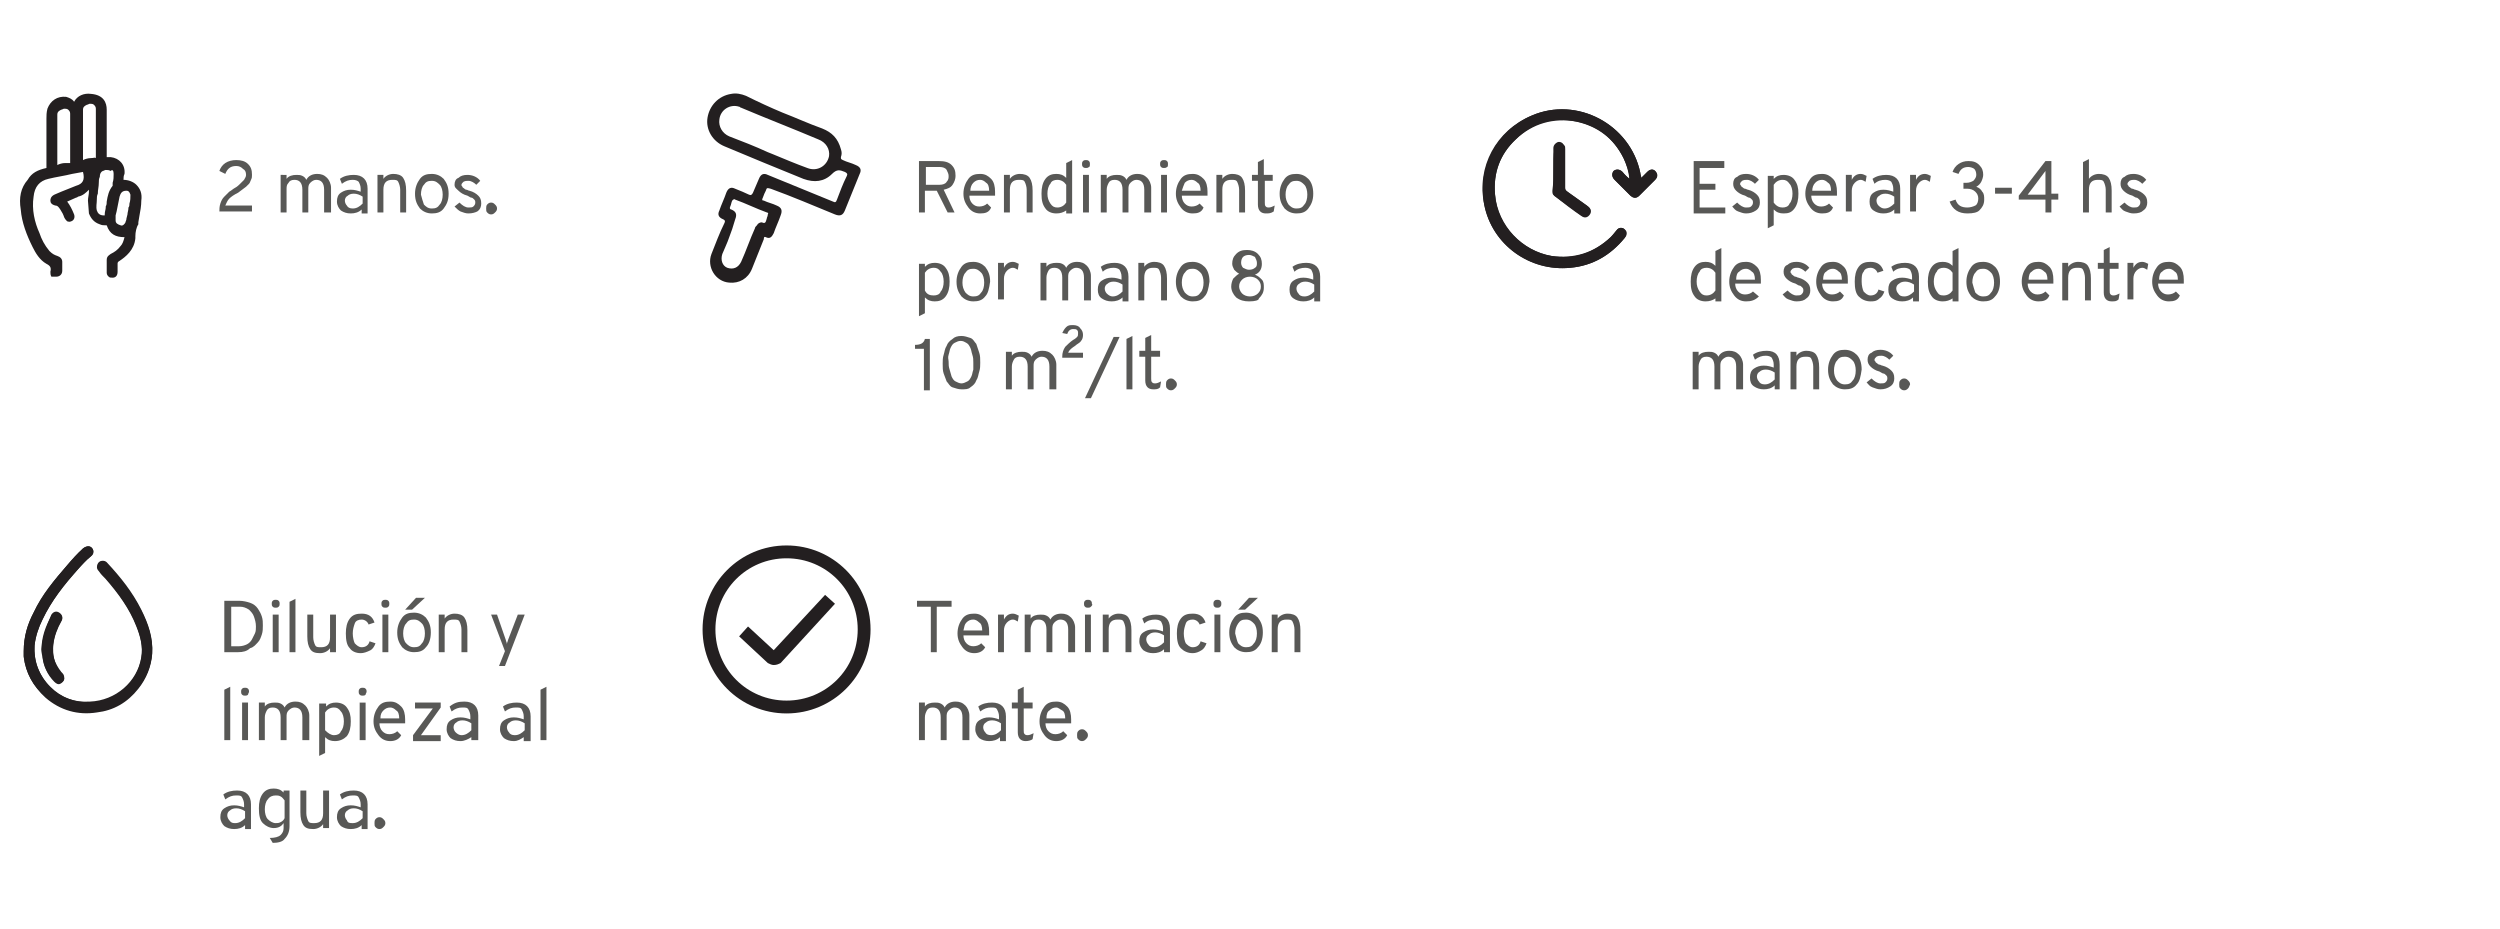 <?xml version="1.0" encoding="utf-8"?>
<!-- Generator: Adobe Illustrator 24.1.1, SVG Export Plug-In . SVG Version: 6.00 Build 0)  -->
<svg version="1.1" id="Layer_2" xmlns="http://www.w3.org/2000/svg" xmlns:xlink="http://www.w3.org/1999/xlink" x="0px" y="0px"
	 viewBox="0 0 253 94" style="enable-background:new 0 0 253 94;" xml:space="preserve">
<style type="text/css">
	.st0{fill:#585856;}
	.st1{fill:#231F20;}
</style>
<g>
	<g>
		<path class="st0" d="M93,21.5v-5.2h2c0.6,0,1,0.1,1.3,0.4c0.3,0.3,0.4,0.6,0.4,1.1c0,0.3-0.1,0.6-0.3,0.9s-0.5,0.4-0.9,0.5
			l1.1,2.3h-0.7l-1.1-2.2h-1.2v2.2H93z M93.7,18.7h1.4c0.3,0,0.6-0.1,0.7-0.3c0.2-0.2,0.2-0.4,0.2-0.6c0-0.2-0.1-0.4-0.2-0.6
			s-0.4-0.3-0.7-0.3h-1.4V18.7z"/>
		<path class="st0" d="M99.2,21.6c-0.5,0-0.9-0.2-1.2-0.6c-0.3-0.4-0.5-0.8-0.5-1.4c0-0.6,0.2-1.1,0.5-1.5c0.3-0.4,0.7-0.5,1.2-0.5
			c0.5,0,0.8,0.2,1.1,0.5c0.3,0.3,0.4,0.8,0.4,1.3c0,0.1,0,0.3,0,0.4h-2.6c0,0.3,0.1,0.6,0.3,0.8s0.4,0.3,0.7,0.3
			c0.3,0,0.6-0.1,0.8-0.3l0.4,0.4C100.1,21.5,99.7,21.6,99.2,21.6z M98.2,19.3h1.9c0-0.4-0.1-0.7-0.3-0.8c-0.2-0.2-0.4-0.3-0.6-0.3
			c-0.3,0-0.5,0.1-0.7,0.3S98.2,19,98.2,19.3z"/>
		<path class="st0" d="M103.9,21.5v-2.3c0-0.3-0.1-0.6-0.2-0.8c-0.1-0.2-0.3-0.2-0.6-0.2c-0.6,0-0.9,0.3-0.9,1v2.3h-0.6v-3.8h0.6
			v0.4c0.2-0.3,0.6-0.5,1-0.5c0.4,0,0.8,0.1,1,0.4s0.3,0.7,0.3,1.3v2.2H103.9z"/>
		<path class="st0" d="M106.9,21.6c-0.5,0-0.9-0.2-1.1-0.5c-0.3-0.4-0.4-0.8-0.4-1.5c0-0.6,0.1-1.1,0.4-1.5c0.3-0.4,0.7-0.5,1.1-0.5
			c0.4,0,0.7,0.1,1,0.4v-1.5l0.6-0.3v5.4h-0.6v-0.3C107.6,21.5,107.3,21.6,106.9,21.6z M107,21c0.4,0,0.7-0.2,0.9-0.5v-1.8
			c-0.2-0.3-0.5-0.5-0.9-0.5c-0.3,0-0.6,0.1-0.7,0.4c-0.2,0.2-0.3,0.6-0.3,1c0,0.4,0.1,0.7,0.3,1S106.7,21,107,21z"/>
		<path class="st0" d="M110.2,16.9c-0.1,0.1-0.2,0.1-0.3,0.1c-0.1,0-0.2,0-0.3-0.1c-0.1-0.1-0.1-0.2-0.1-0.3c0-0.1,0-0.2,0.1-0.3
			s0.2-0.1,0.3-0.1c0.1,0,0.2,0,0.3,0.1s0.1,0.2,0.1,0.3S110.3,16.9,110.2,16.9z M109.6,21.5v-3.8h0.6v3.8H109.6z"/>
		<path class="st0" d="M115.8,21.5v-2.3c0-0.7-0.3-1-0.8-1c-0.2,0-0.4,0.1-0.6,0.3c-0.2,0.2-0.2,0.4-0.2,0.7v2.3h-0.6v-2.3
			c0-0.7-0.3-1-0.8-1c-0.3,0-0.5,0.1-0.6,0.3c-0.1,0.2-0.2,0.4-0.2,0.7v2.3h-0.6v-3.8h0.6v0.4c0.2-0.3,0.6-0.4,1-0.4
			c0.2,0,0.4,0,0.6,0.1c0.2,0.1,0.3,0.2,0.4,0.4c0.2-0.4,0.6-0.6,1.1-0.6c0.4,0,0.7,0.1,1,0.4c0.2,0.2,0.4,0.6,0.4,1v2.5H115.8z"/>
		<path class="st0" d="M118.1,16.9c-0.1,0.1-0.2,0.1-0.3,0.1c-0.1,0-0.2,0-0.3-0.1c-0.1-0.1-0.1-0.2-0.1-0.3c0-0.1,0-0.2,0.1-0.3
			s0.2-0.1,0.3-0.1c0.1,0,0.2,0,0.3,0.1s0.1,0.2,0.1,0.3S118.2,16.9,118.1,16.9z M117.5,21.5v-3.8h0.6v3.8H117.5z"/>
		<path class="st0" d="M120.7,21.6c-0.5,0-0.9-0.2-1.2-0.6c-0.3-0.4-0.5-0.8-0.5-1.4c0-0.6,0.2-1.1,0.5-1.5s0.7-0.5,1.2-0.5
			c0.5,0,0.8,0.2,1.1,0.5c0.3,0.3,0.4,0.8,0.4,1.3c0,0.1,0,0.3,0,0.4h-2.6c0,0.3,0.1,0.6,0.3,0.8c0.2,0.2,0.4,0.3,0.7,0.3
			c0.3,0,0.6-0.1,0.8-0.3l0.4,0.4C121.6,21.5,121.2,21.6,120.7,21.6z M119.6,19.3h1.9c0-0.4-0.1-0.7-0.3-0.8
			c-0.2-0.2-0.4-0.3-0.6-0.3c-0.3,0-0.5,0.1-0.7,0.3C119.8,18.7,119.7,19,119.6,19.3z"/>
		<path class="st0" d="M125.4,21.5v-2.3c0-0.3-0.1-0.6-0.2-0.8c-0.1-0.2-0.3-0.2-0.6-0.2c-0.6,0-0.9,0.3-0.9,1v2.3h-0.6v-3.8h0.6
			v0.4c0.2-0.3,0.6-0.5,1-0.5c0.4,0,0.8,0.1,1,0.4s0.3,0.7,0.3,1.3v2.2H125.4z"/>
		<path class="st0" d="M128.1,21.6c-0.5,0-0.8-0.3-0.8-0.9v-2.4h-0.6v-0.6h0.6v-1.3l0.6-0.3v1.6h0.9v0.6H128v2.2
			c0,0.2,0,0.3,0.1,0.4c0.1,0.1,0.2,0.1,0.3,0.1c0.2,0,0.4-0.1,0.6-0.2l-0.1,0.6C128.6,21.6,128.4,21.6,128.1,21.6z"/>
		<path class="st0" d="M132.4,21.1c-0.3,0.4-0.7,0.5-1.2,0.5s-0.9-0.2-1.2-0.5c-0.3-0.4-0.5-0.8-0.5-1.5c0-0.6,0.2-1.1,0.5-1.5
			c0.3-0.4,0.7-0.5,1.2-0.5s0.9,0.2,1.2,0.5s0.5,0.8,0.5,1.5C132.9,20.3,132.7,20.7,132.4,21.1z M130.4,20.7
			c0.2,0.2,0.4,0.4,0.8,0.4s0.6-0.1,0.8-0.4c0.2-0.2,0.3-0.6,0.3-1c0-0.4-0.1-0.8-0.3-1c-0.2-0.2-0.4-0.4-0.8-0.4s-0.6,0.1-0.8,0.4
			c-0.2,0.2-0.3,0.6-0.3,1C130.1,20.1,130.2,20.4,130.4,20.7z"/>
		<path class="st0" d="M94.6,30.5c-0.4,0-0.7-0.1-1-0.4v1.6l-0.6,0.3v-5.3h0.6V27c0.3-0.3,0.6-0.4,1-0.4c0.5,0,0.9,0.2,1.1,0.5
			c0.3,0.4,0.4,0.8,0.4,1.4c0,0.6-0.1,1.1-0.4,1.5C95.4,30.4,95,30.5,94.6,30.5z M94.5,29.9c0.3,0,0.6-0.1,0.7-0.4
			c0.2-0.2,0.3-0.6,0.3-1c0-0.4-0.1-0.8-0.3-1c-0.2-0.3-0.4-0.4-0.7-0.4c-0.4,0-0.7,0.2-0.9,0.5v1.8C93.8,29.8,94.1,29.9,94.5,29.9z
			"/>
		<path class="st0" d="M99.7,30c-0.3,0.4-0.7,0.5-1.2,0.5s-0.9-0.2-1.2-0.5c-0.3-0.4-0.5-0.8-0.5-1.5c0-0.6,0.2-1.1,0.5-1.5
			c0.3-0.4,0.7-0.5,1.2-0.5s0.9,0.2,1.2,0.5c0.3,0.4,0.5,0.8,0.5,1.5C100.1,29.2,100,29.7,99.7,30z M97.7,29.6
			c0.2,0.2,0.4,0.4,0.8,0.4s0.6-0.1,0.8-0.4c0.2-0.2,0.3-0.6,0.3-1c0-0.4-0.1-0.8-0.3-1c-0.2-0.2-0.4-0.4-0.8-0.4s-0.6,0.1-0.8,0.4
			c-0.2,0.2-0.3,0.6-0.3,1C97.4,29,97.5,29.3,97.7,29.6z"/>
		<path class="st0" d="M101,30.4v-3.8h0.6v0.5c0.2-0.4,0.5-0.6,0.9-0.6c0.2,0,0.4,0.1,0.6,0.2l-0.1,0.6c-0.2-0.1-0.3-0.2-0.5-0.2
			c-0.2,0-0.4,0.1-0.6,0.3c-0.2,0.2-0.3,0.5-0.3,0.8v2.1H101z"/>
		<path class="st0" d="M109.7,30.4v-2.3c0-0.7-0.3-1-0.8-1c-0.2,0-0.4,0.1-0.6,0.3c-0.2,0.2-0.2,0.4-0.2,0.7v2.3h-0.6v-2.3
			c0-0.7-0.3-1-0.8-1c-0.3,0-0.5,0.1-0.6,0.3c-0.1,0.2-0.2,0.4-0.2,0.7v2.3h-0.6v-3.8h0.6V27c0.2-0.3,0.6-0.4,1-0.4
			c0.2,0,0.4,0,0.6,0.1c0.2,0.1,0.3,0.2,0.4,0.4c0.2-0.4,0.6-0.6,1.1-0.6c0.4,0,0.7,0.1,1,0.4c0.2,0.2,0.4,0.6,0.4,1v2.5H109.7z"/>
		<path class="st0" d="M113.6,30.4v-0.3c-0.3,0.3-0.7,0.4-1.1,0.4c-0.4,0-0.7-0.1-1-0.3s-0.4-0.5-0.4-0.9c0-0.4,0.1-0.7,0.4-0.9
			c0.3-0.2,0.6-0.3,1-0.3c0.4,0,0.7,0.1,1,0.2V28c0-0.3-0.1-0.5-0.2-0.7c-0.1-0.1-0.3-0.2-0.6-0.2c-0.4,0-0.8,0.1-1.1,0.4l-0.2-0.5
			c0.4-0.3,0.9-0.4,1.4-0.4c0.9,0,1.4,0.5,1.4,1.4v2.5H113.6z M112.6,30c0.4,0,0.7-0.2,1-0.5v-0.7c-0.3-0.2-0.6-0.3-0.9-0.3
			c-0.3,0-0.5,0.1-0.6,0.2c-0.2,0.1-0.3,0.3-0.3,0.5c0,0.2,0.1,0.4,0.2,0.5C112.2,29.9,112.4,30,112.6,30z"/>
		<path class="st0" d="M117.5,30.4v-2.3c0-0.3-0.1-0.6-0.2-0.8c-0.1-0.2-0.3-0.2-0.6-0.2c-0.6,0-0.9,0.3-0.9,1v2.3h-0.6v-3.8h0.6V27
			c0.2-0.3,0.6-0.5,1-0.5c0.4,0,0.8,0.1,1,0.4s0.3,0.7,0.3,1.3v2.2H117.5z"/>
		<path class="st0" d="M121.9,30c-0.3,0.4-0.7,0.5-1.2,0.5s-0.9-0.2-1.2-0.5c-0.3-0.4-0.5-0.8-0.5-1.5c0-0.6,0.2-1.1,0.5-1.5
			c0.3-0.4,0.7-0.5,1.2-0.5s0.9,0.2,1.2,0.5s0.5,0.8,0.5,1.5C122.3,29.2,122.2,29.7,121.9,30z M119.9,29.6c0.2,0.2,0.4,0.4,0.8,0.4
			s0.6-0.1,0.8-0.4c0.2-0.2,0.3-0.6,0.3-1c0-0.4-0.1-0.8-0.3-1c-0.2-0.2-0.4-0.4-0.8-0.4s-0.6,0.1-0.8,0.4c-0.2,0.2-0.3,0.6-0.3,1
			C119.6,29,119.7,29.3,119.9,29.6z"/>
		<path class="st0" d="M126.4,30.5c-0.5,0-0.9-0.1-1.3-0.4c-0.3-0.3-0.5-0.7-0.5-1.1c0-0.3,0.1-0.6,0.2-0.8c0.2-0.2,0.4-0.4,0.6-0.5
			c-0.2-0.1-0.4-0.3-0.5-0.4c-0.1-0.2-0.2-0.4-0.2-0.6c0-0.4,0.1-0.7,0.4-1c0.3-0.3,0.6-0.4,1.1-0.4c0.4,0,0.8,0.1,1.1,0.4
			c0.3,0.3,0.4,0.6,0.4,1c0,0.5-0.2,0.9-0.7,1.1c0.3,0.1,0.5,0.3,0.7,0.5c0.2,0.2,0.2,0.5,0.2,0.8c0,0.5-0.2,0.8-0.5,1.1
			C127.4,30.4,127,30.5,126.4,30.5z M125.7,29.7c0.2,0.2,0.5,0.3,0.8,0.3c0.3,0,0.6-0.1,0.8-0.3c0.2-0.2,0.3-0.4,0.3-0.7
			c0-0.3-0.1-0.5-0.3-0.7c-0.2-0.2-0.5-0.3-0.8-0.3c-0.3,0-0.6,0.1-0.8,0.3c-0.2,0.2-0.3,0.4-0.3,0.7
			C125.4,29.2,125.5,29.5,125.7,29.7z M125.8,27.1c0.2,0.1,0.4,0.2,0.6,0.2c0.3,0,0.5-0.1,0.6-0.2c0.2-0.1,0.2-0.3,0.2-0.5
			c0-0.2-0.1-0.4-0.2-0.6c-0.2-0.1-0.4-0.2-0.6-0.2c-0.3,0-0.5,0.1-0.6,0.2s-0.2,0.3-0.2,0.6C125.6,26.8,125.7,27,125.8,27.1z"/>
		<path class="st0" d="M133,30.4v-0.3c-0.3,0.3-0.7,0.4-1.1,0.4c-0.4,0-0.7-0.1-1-0.3s-0.4-0.5-0.4-0.9c0-0.4,0.1-0.7,0.4-0.9
			c0.3-0.2,0.6-0.3,1-0.3c0.4,0,0.7,0.1,1,0.2V28c0-0.3-0.1-0.5-0.2-0.7c-0.1-0.1-0.3-0.2-0.6-0.2c-0.4,0-0.8,0.1-1.1,0.4l-0.2-0.5
			c0.4-0.3,0.9-0.4,1.4-0.4c0.9,0,1.4,0.5,1.4,1.4v2.5H133z M132,30c0.4,0,0.7-0.2,1-0.5v-0.7c-0.3-0.2-0.6-0.3-0.9-0.3
			c-0.3,0-0.5,0.1-0.6,0.2c-0.2,0.1-0.3,0.3-0.3,0.5c0,0.2,0.1,0.4,0.2,0.5C131.5,29.9,131.7,30,132,30z"/>
		<path class="st0" d="M93.5,39.4v-4.1h-0.9v-0.4c0.6,0,0.9-0.2,1-0.6h0.5v5.2H93.5z"/>
		<path class="st0" d="M97.3,39.4c-0.3,0-0.6-0.1-0.9-0.2s-0.4-0.4-0.6-0.6c-0.1-0.3-0.2-0.5-0.3-0.8c-0.1-0.3-0.1-0.6-0.1-1
			c0-0.3,0-0.6,0.1-0.9c0.1-0.3,0.1-0.6,0.3-0.9c0.1-0.3,0.3-0.5,0.6-0.7c0.2-0.2,0.5-0.3,0.9-0.3c0.3,0,0.6,0.1,0.9,0.2
			s0.4,0.4,0.6,0.6c0.1,0.3,0.2,0.6,0.3,0.9c0.1,0.3,0.1,0.6,0.1,1c0,0.3,0,0.6-0.1,0.9c-0.1,0.3-0.1,0.6-0.3,0.9
			c-0.1,0.3-0.3,0.5-0.6,0.7C98,39.4,97.7,39.4,97.3,39.4z M97.3,38.8c0.2,0,0.4-0.1,0.6-0.2c0.2-0.1,0.3-0.3,0.4-0.5
			s0.1-0.4,0.2-0.7c0-0.2,0-0.5,0-0.7c0-0.3,0-0.5-0.1-0.8s-0.1-0.5-0.2-0.7c-0.1-0.2-0.2-0.4-0.4-0.5s-0.3-0.2-0.6-0.2
			c-0.2,0-0.4,0.1-0.6,0.2c-0.2,0.1-0.3,0.3-0.4,0.5c-0.1,0.2-0.1,0.4-0.2,0.7s0,0.5,0,0.7c0,0.3,0,0.5,0.1,0.8s0.1,0.4,0.2,0.7
			c0.1,0.2,0.2,0.4,0.4,0.5S97.1,38.8,97.3,38.8z"/>
		<path class="st0" d="M106.2,39.4v-2.3c0-0.7-0.3-1-0.8-1c-0.2,0-0.4,0.1-0.6,0.3c-0.2,0.2-0.2,0.4-0.2,0.7v2.3H104v-2.3
			c0-0.7-0.3-1-0.8-1c-0.3,0-0.5,0.1-0.6,0.3c-0.1,0.2-0.2,0.4-0.2,0.7v2.3h-0.6v-3.8h0.6v0.4c0.2-0.3,0.6-0.4,1-0.4
			c0.2,0,0.4,0,0.6,0.1c0.2,0.1,0.3,0.2,0.4,0.4c0.2-0.4,0.6-0.6,1.1-0.6c0.4,0,0.7,0.1,1,0.4c0.2,0.2,0.4,0.6,0.4,1v2.5H106.2z"/>
		<path class="st0" d="M107.5,36.1c0-0.4,0.1-0.7,0.3-1c0.2-0.2,0.5-0.5,0.8-0.7c0.2-0.1,0.3-0.2,0.4-0.3c0.1-0.1,0.1-0.2,0.1-0.4
			c0-0.1,0-0.2-0.1-0.3s-0.2-0.1-0.4-0.1c-0.3,0-0.5,0.2-0.6,0.5l-0.5-0.1c0.1-0.2,0.2-0.4,0.4-0.6c0.2-0.2,0.4-0.2,0.7-0.2
			c0.3,0,0.6,0.1,0.7,0.3c0.2,0.2,0.3,0.4,0.3,0.7c0,0.3-0.1,0.5-0.2,0.6c-0.1,0.2-0.4,0.3-0.6,0.5c-0.3,0.2-0.6,0.4-0.7,0.7h1.5
			v0.5H107.5z"/>
		<path class="st0" d="M109.8,40.3l2.9-6.2h0.6l-2.9,6.2H109.8z"/>
		<path class="st0" d="M114,39.4v-5.1l0.6-0.3v5.4H114z"/>
		<path class="st0" d="M116.7,39.4c-0.5,0-0.8-0.3-0.8-0.9v-2.4h-0.6v-0.6h0.6v-1.3l0.6-0.3v1.6h0.9v0.6h-0.9v2.2
			c0,0.2,0,0.3,0.1,0.4c0.1,0.1,0.2,0.1,0.3,0.1c0.2,0,0.4-0.1,0.6-0.2l-0.1,0.6C117.2,39.4,117,39.4,116.7,39.4z"/>
		<path class="st0" d="M118.9,39.3c-0.1,0.1-0.2,0.2-0.4,0.2s-0.3-0.1-0.4-0.2c-0.1-0.1-0.1-0.2-0.1-0.4c0-0.1,0-0.3,0.1-0.4
			c0.1-0.1,0.2-0.2,0.4-0.2s0.3,0.1,0.4,0.2c0.1,0.1,0.2,0.2,0.2,0.4C119.1,39.1,119,39.2,118.9,39.3z"/>
	</g>
</g>
<g>
	<g>
		<path class="st0" d="M171.4,21.5v-5.2h3.1V17H172v1.6h1.6v0.6H172v1.8h2.6v0.6H171.4z"/>
		<path class="st0" d="M176.7,21.6c-0.3,0-0.5-0.1-0.8-0.2s-0.4-0.3-0.6-0.5l0.5-0.4c0.3,0.3,0.6,0.5,0.9,0.5c0.2,0,0.4,0,0.5-0.1
			c0.1-0.1,0.2-0.2,0.2-0.4c0-0.1,0-0.2-0.1-0.3c-0.1-0.1-0.2-0.2-0.3-0.2c-0.1,0-0.2-0.1-0.4-0.2c-0.4-0.1-0.7-0.3-0.9-0.5
			c-0.2-0.2-0.3-0.4-0.3-0.7c0-0.3,0.1-0.6,0.4-0.7c0.2-0.2,0.5-0.3,0.9-0.3c0.5,0,1,0.2,1.3,0.6l-0.4,0.4c-0.2-0.2-0.5-0.4-0.8-0.4
			c-0.2,0-0.3,0-0.5,0.1c-0.1,0.1-0.2,0.2-0.2,0.3c0,0.1,0,0.1,0.1,0.2c0,0.1,0.1,0.1,0.2,0.2c0.1,0.1,0.2,0.1,0.2,0.1
			c0.1,0,0.2,0.1,0.3,0.1c0.4,0.1,0.7,0.3,0.9,0.5c0.2,0.2,0.3,0.4,0.3,0.8c0,0.3-0.1,0.6-0.4,0.8C177.4,21.5,177.1,21.6,176.7,21.6
			z"/>
		<path class="st0" d="M180.5,21.6c-0.4,0-0.7-0.1-1-0.4v1.6l-0.6,0.3v-5.3h0.6v0.3c0.3-0.3,0.6-0.4,1-0.4c0.5,0,0.9,0.2,1.1,0.5
			c0.3,0.4,0.4,0.8,0.4,1.4c0,0.6-0.1,1.1-0.4,1.5S181,21.6,180.5,21.6z M180.4,21c0.3,0,0.6-0.1,0.7-0.4c0.2-0.2,0.3-0.6,0.3-1
			c0-0.4-0.1-0.8-0.3-1c-0.2-0.3-0.4-0.4-0.7-0.4c-0.4,0-0.7,0.2-0.9,0.5v1.8C179.8,20.9,180.1,21,180.4,21z"/>
		<path class="st0" d="M184.4,21.6c-0.5,0-0.9-0.2-1.2-0.6c-0.3-0.4-0.5-0.8-0.5-1.4c0-0.6,0.2-1.1,0.5-1.5s0.7-0.5,1.2-0.5
			c0.5,0,0.8,0.2,1.1,0.5c0.3,0.3,0.4,0.8,0.4,1.3c0,0.1,0,0.3,0,0.4h-2.6c0,0.3,0.1,0.6,0.3,0.8c0.2,0.2,0.4,0.3,0.7,0.3
			c0.3,0,0.6-0.1,0.8-0.3l0.4,0.4C185.3,21.5,184.9,21.6,184.4,21.6z M183.4,19.3h1.9c0-0.4-0.1-0.7-0.3-0.8
			c-0.2-0.2-0.4-0.3-0.6-0.3c-0.3,0-0.5,0.1-0.7,0.3C183.5,18.7,183.4,19,183.4,19.3z"/>
		<path class="st0" d="M186.8,21.5v-3.8h0.6v0.5c0.2-0.4,0.5-0.6,0.9-0.6c0.2,0,0.4,0.1,0.6,0.2l-0.1,0.6c-0.2-0.1-0.3-0.2-0.5-0.2
			c-0.2,0-0.4,0.1-0.6,0.3c-0.2,0.2-0.3,0.5-0.3,0.8v2.1H186.8z"/>
		<path class="st0" d="M191.7,21.5v-0.3c-0.3,0.3-0.7,0.4-1.1,0.4c-0.4,0-0.7-0.1-1-0.3s-0.4-0.5-0.4-0.9c0-0.4,0.1-0.7,0.4-0.9
			c0.3-0.2,0.6-0.3,1-0.3c0.4,0,0.7,0.1,1,0.2v-0.3c0-0.3-0.1-0.5-0.2-0.7c-0.1-0.1-0.3-0.2-0.6-0.2c-0.4,0-0.8,0.1-1.1,0.4
			l-0.2-0.5c0.4-0.3,0.9-0.4,1.4-0.4c0.9,0,1.4,0.5,1.4,1.4v2.5H191.7z M190.7,21.1c0.4,0,0.7-0.2,1-0.5v-0.7
			c-0.3-0.2-0.6-0.3-0.9-0.3c-0.3,0-0.5,0.1-0.6,0.2c-0.2,0.1-0.3,0.3-0.3,0.5c0,0.2,0.1,0.4,0.2,0.5
			C190.3,21,190.5,21.1,190.7,21.1z"/>
		<path class="st0" d="M193.3,21.5v-3.8h0.6v0.5c0.2-0.4,0.5-0.6,0.9-0.6c0.2,0,0.4,0.1,0.6,0.2l-0.1,0.6c-0.2-0.1-0.3-0.2-0.5-0.2
			c-0.2,0-0.4,0.1-0.6,0.3c-0.2,0.2-0.3,0.5-0.3,0.8v2.1H193.3z"/>
		<path class="st0" d="M199.1,21.6c-0.9,0-1.5-0.4-1.8-1.2l0.6-0.2c0.2,0.6,0.6,0.8,1.2,0.8c0.3,0,0.6-0.1,0.8-0.2s0.3-0.4,0.3-0.7
			c0-0.3-0.1-0.5-0.3-0.7c-0.2-0.2-0.5-0.3-0.8-0.3h-0.4v-0.6h0.3c0.3,0,0.5-0.1,0.7-0.2c0.2-0.2,0.3-0.4,0.3-0.6
			c0-0.3-0.1-0.5-0.2-0.6s-0.4-0.2-0.6-0.2c-0.5,0-0.8,0.2-1,0.7l-0.6-0.2c0.1-0.3,0.3-0.6,0.6-0.8c0.3-0.2,0.6-0.3,1-0.3
			c0.5,0,0.8,0.1,1.1,0.4s0.4,0.6,0.4,1c0,0.2-0.1,0.5-0.2,0.7c-0.1,0.2-0.3,0.4-0.5,0.5c0.3,0.1,0.5,0.3,0.6,0.5
			c0.2,0.2,0.2,0.5,0.2,0.8c0,0.5-0.2,0.8-0.5,1.1C200.1,21.5,199.7,21.6,199.1,21.6z"/>
		<path class="st0" d="M201.9,19.6V19h1.7v0.6H201.9z"/>
		<path class="st0" d="M207,21.5v-1.3h-2.7v-0.4l2.7-3.5h0.6v3.3h0.7v0.6h-0.7v1.3H207z M207,19.7v-2.4l-1.8,2.4H207z"/>
		<path class="st0" d="M210.8,21.5v-5.1l0.6-0.3v2c0.2-0.3,0.6-0.5,1-0.5c0.4,0,0.8,0.1,1,0.4s0.3,0.7,0.3,1.3v2.2h-0.6v-2.3
			c0-0.3-0.1-0.6-0.2-0.8c-0.1-0.2-0.3-0.2-0.6-0.2c-0.6,0-0.9,0.3-0.9,1v2.3H210.8z"/>
		<path class="st0" d="M215.9,21.6c-0.3,0-0.5-0.1-0.8-0.2s-0.4-0.3-0.6-0.5l0.5-0.4c0.3,0.3,0.6,0.5,0.9,0.5c0.2,0,0.4,0,0.5-0.1
			c0.1-0.1,0.2-0.2,0.2-0.4c0-0.1,0-0.2-0.1-0.3c-0.1-0.1-0.2-0.2-0.3-0.2c-0.1,0-0.2-0.1-0.4-0.2c-0.4-0.1-0.7-0.3-0.9-0.5
			c-0.2-0.2-0.3-0.4-0.3-0.7c0-0.3,0.1-0.6,0.4-0.7c0.2-0.2,0.5-0.3,0.9-0.3c0.5,0,1,0.2,1.3,0.6l-0.4,0.4c-0.2-0.2-0.5-0.4-0.8-0.4
			c-0.2,0-0.3,0-0.5,0.1c-0.1,0.1-0.2,0.2-0.2,0.3c0,0.1,0,0.1,0.1,0.2c0,0.1,0.1,0.1,0.2,0.2c0.1,0.1,0.2,0.1,0.2,0.1
			c0.1,0,0.2,0.1,0.3,0.1c0.4,0.1,0.7,0.3,0.9,0.5c0.2,0.2,0.3,0.4,0.3,0.8c0,0.3-0.1,0.6-0.4,0.8C216.7,21.5,216.4,21.6,215.9,21.6
			z"/>
		<path class="st0" d="M172.6,30.5c-0.5,0-0.9-0.2-1.1-0.5c-0.3-0.4-0.4-0.8-0.4-1.5c0-0.6,0.1-1.1,0.4-1.5s0.7-0.5,1.1-0.5
			c0.4,0,0.7,0.1,1,0.4v-1.5l0.6-0.3v5.4h-0.6v-0.3C173.3,30.4,173,30.5,172.6,30.5z M172.7,29.9c0.4,0,0.7-0.2,0.9-0.5v-1.8
			c-0.2-0.3-0.5-0.5-0.9-0.5c-0.3,0-0.6,0.1-0.7,0.4c-0.2,0.2-0.3,0.6-0.3,1c0,0.4,0.1,0.7,0.3,1S172.4,29.9,172.7,29.9z"/>
		<path class="st0" d="M176.7,30.5c-0.5,0-0.9-0.2-1.2-0.6c-0.3-0.4-0.5-0.8-0.5-1.4c0-0.6,0.2-1.1,0.5-1.5c0.3-0.4,0.7-0.5,1.2-0.5
			c0.5,0,0.8,0.2,1.1,0.5c0.3,0.3,0.4,0.8,0.4,1.3c0,0.1,0,0.3,0,0.4h-2.6c0,0.3,0.1,0.6,0.3,0.8s0.4,0.3,0.7,0.3
			c0.3,0,0.6-0.1,0.8-0.3L178,30C177.6,30.4,177.2,30.5,176.7,30.5z M175.7,28.3h1.9c0-0.4-0.1-0.7-0.3-0.8
			c-0.2-0.2-0.4-0.3-0.6-0.3c-0.3,0-0.5,0.1-0.7,0.3C175.8,27.6,175.7,27.9,175.7,28.3z"/>
		<path class="st0" d="M181.8,30.5c-0.3,0-0.5-0.1-0.8-0.2s-0.4-0.3-0.6-0.5l0.5-0.4c0.3,0.3,0.6,0.5,0.9,0.5c0.2,0,0.4,0,0.5-0.1
			c0.1-0.1,0.2-0.2,0.2-0.4c0-0.1,0-0.2-0.1-0.3c-0.1-0.1-0.2-0.2-0.3-0.2c-0.1,0-0.2-0.1-0.4-0.2c-0.4-0.1-0.7-0.3-0.9-0.5
			c-0.2-0.2-0.3-0.4-0.3-0.7c0-0.3,0.1-0.6,0.4-0.7c0.2-0.2,0.5-0.3,0.9-0.3c0.5,0,1,0.2,1.3,0.6l-0.4,0.4c-0.2-0.2-0.5-0.4-0.8-0.4
			c-0.2,0-0.3,0-0.5,0.1c-0.1,0.1-0.2,0.2-0.2,0.3c0,0.1,0,0.1,0.1,0.2c0,0.1,0.1,0.1,0.2,0.2c0.1,0.1,0.2,0.1,0.2,0.1
			c0.1,0,0.2,0.1,0.3,0.1c0.4,0.1,0.7,0.3,0.9,0.5c0.2,0.2,0.3,0.4,0.3,0.8c0,0.3-0.1,0.6-0.4,0.8C182.6,30.4,182.3,30.5,181.8,30.5
			z"/>
		<path class="st0" d="M185.5,30.5c-0.5,0-0.9-0.2-1.2-0.6c-0.3-0.4-0.5-0.8-0.5-1.4c0-0.6,0.2-1.1,0.5-1.5s0.7-0.5,1.2-0.5
			c0.5,0,0.8,0.2,1.1,0.5c0.3,0.3,0.4,0.8,0.4,1.3c0,0.1,0,0.3,0,0.4h-2.6c0,0.3,0.1,0.6,0.3,0.8c0.2,0.2,0.4,0.3,0.7,0.3
			c0.3,0,0.6-0.1,0.8-0.3l0.4,0.4C186.4,30.4,186,30.5,185.5,30.5z M184.5,28.3h1.9c0-0.4-0.1-0.7-0.3-0.8c-0.2-0.2-0.4-0.3-0.6-0.3
			c-0.3,0-0.5,0.1-0.7,0.3C184.6,27.6,184.5,27.9,184.5,28.3z"/>
		<path class="st0" d="M189.3,30.5c-0.5,0-0.9-0.2-1.2-0.5s-0.4-0.8-0.4-1.5c0-0.6,0.1-1.1,0.4-1.5c0.3-0.4,0.7-0.5,1.2-0.5
			c0.7,0,1.1,0.3,1.3,0.9l-0.6,0.2c-0.1-0.3-0.4-0.5-0.7-0.5c-0.3,0-0.6,0.1-0.7,0.4c-0.2,0.2-0.2,0.6-0.2,1c0,0.4,0.1,0.8,0.2,1
			c0.2,0.2,0.4,0.4,0.7,0.4c0.4,0,0.7-0.2,0.8-0.6l0.6,0.2c-0.1,0.3-0.3,0.6-0.5,0.7C189.9,30.5,189.6,30.5,189.3,30.5z"/>
		<path class="st0" d="M193.6,30.4v-0.3c-0.3,0.3-0.7,0.4-1.1,0.4c-0.4,0-0.7-0.1-1-0.3s-0.4-0.5-0.4-0.9c0-0.4,0.1-0.7,0.4-0.9
			c0.3-0.2,0.6-0.3,1-0.3c0.4,0,0.7,0.1,1,0.2V28c0-0.3-0.1-0.5-0.2-0.7c-0.1-0.1-0.3-0.2-0.6-0.2c-0.4,0-0.8,0.1-1.1,0.4l-0.2-0.5
			c0.4-0.3,0.9-0.4,1.4-0.4c0.9,0,1.4,0.5,1.4,1.4v2.5H193.6z M192.7,30c0.4,0,0.7-0.2,1-0.5v-0.7c-0.3-0.2-0.6-0.3-0.9-0.3
			c-0.3,0-0.5,0.1-0.6,0.2c-0.2,0.1-0.3,0.3-0.3,0.5c0,0.2,0.1,0.4,0.2,0.5C192.2,29.9,192.4,30,192.7,30z"/>
		<path class="st0" d="M196.6,30.5c-0.5,0-0.9-0.2-1.1-0.5c-0.3-0.4-0.4-0.8-0.4-1.5c0-0.6,0.1-1.1,0.4-1.5c0.3-0.4,0.7-0.5,1.1-0.5
			c0.4,0,0.7,0.1,1,0.4v-1.5l0.6-0.3v5.4h-0.6v-0.3C197.3,30.4,197,30.5,196.6,30.5z M196.7,29.9c0.4,0,0.7-0.2,0.9-0.5v-1.8
			c-0.2-0.3-0.5-0.5-0.9-0.5c-0.3,0-0.6,0.1-0.7,0.4c-0.2,0.2-0.3,0.6-0.3,1c0,0.4,0.1,0.7,0.3,1S196.3,29.9,196.7,29.9z"/>
		<path class="st0" d="M201.9,30c-0.3,0.4-0.7,0.5-1.2,0.5s-0.9-0.2-1.2-0.5c-0.3-0.4-0.5-0.8-0.5-1.5c0-0.6,0.2-1.1,0.5-1.5
			c0.3-0.4,0.7-0.5,1.2-0.5s0.9,0.2,1.2,0.5s0.5,0.8,0.5,1.5C202.4,29.2,202.2,29.7,201.9,30z M199.9,29.6c0.2,0.2,0.4,0.4,0.8,0.4
			s0.6-0.1,0.8-0.4c0.2-0.2,0.3-0.6,0.3-1c0-0.4-0.1-0.8-0.3-1c-0.2-0.2-0.4-0.4-0.8-0.4s-0.6,0.1-0.8,0.4c-0.2,0.2-0.3,0.6-0.3,1
			C199.7,29,199.8,29.3,199.9,29.6z"/>
		<path class="st0" d="M206.3,30.5c-0.5,0-0.9-0.2-1.2-0.6c-0.3-0.4-0.5-0.8-0.5-1.4c0-0.6,0.2-1.1,0.5-1.5s0.7-0.5,1.2-0.5
			c0.5,0,0.8,0.2,1.1,0.5c0.3,0.3,0.4,0.8,0.4,1.3c0,0.1,0,0.3,0,0.4h-2.6c0,0.3,0.1,0.6,0.3,0.8c0.2,0.2,0.4,0.3,0.7,0.3
			c0.3,0,0.6-0.1,0.8-0.3l0.4,0.4C207.2,30.4,206.8,30.5,206.3,30.5z M205.3,28.3h1.9c0-0.4-0.1-0.7-0.3-0.8
			c-0.2-0.2-0.4-0.3-0.6-0.3c-0.3,0-0.5,0.1-0.7,0.3C205.4,27.6,205.3,27.9,205.3,28.3z"/>
		<path class="st0" d="M211,30.4v-2.3c0-0.3-0.1-0.6-0.2-0.8c-0.1-0.2-0.3-0.2-0.6-0.2c-0.6,0-0.9,0.3-0.9,1v2.3h-0.6v-3.8h0.6V27
			c0.2-0.3,0.6-0.5,1-0.5c0.4,0,0.8,0.1,1,0.4s0.3,0.7,0.3,1.3v2.2H211z"/>
		<path class="st0" d="M213.7,30.5c-0.5,0-0.8-0.3-0.8-0.9v-2.4h-0.6v-0.6h0.6v-1.3l0.6-0.3v1.6h0.9v0.6h-0.9v2.2
			c0,0.2,0,0.3,0.1,0.4c0.1,0.1,0.2,0.1,0.3,0.1c0.2,0,0.4-0.1,0.6-0.2l-0.1,0.6C214.2,30.5,214,30.5,213.7,30.5z"/>
		<path class="st0" d="M215.3,30.4v-3.8h0.6v0.5c0.2-0.4,0.5-0.6,0.9-0.6c0.2,0,0.4,0.1,0.6,0.2l-0.1,0.6c-0.2-0.1-0.3-0.2-0.5-0.2
			c-0.2,0-0.4,0.1-0.6,0.3c-0.2,0.2-0.3,0.5-0.3,0.8v2.1H215.3z"/>
		<path class="st0" d="M219.5,30.5c-0.5,0-0.9-0.2-1.2-0.6c-0.3-0.4-0.5-0.8-0.5-1.4c0-0.6,0.2-1.1,0.5-1.5s0.7-0.5,1.2-0.5
			c0.5,0,0.8,0.2,1.1,0.5c0.3,0.3,0.4,0.8,0.4,1.3c0,0.1,0,0.3,0,0.4h-2.6c0,0.3,0.1,0.6,0.3,0.8c0.2,0.2,0.4,0.3,0.7,0.3
			c0.3,0,0.6-0.1,0.8-0.3l0.4,0.4C220.4,30.4,220,30.5,219.5,30.5z M218.5,28.3h1.9c0-0.4-0.1-0.7-0.3-0.8c-0.2-0.2-0.4-0.3-0.6-0.3
			c-0.3,0-0.5,0.1-0.7,0.3C218.6,27.6,218.5,27.9,218.5,28.3z"/>
		<path class="st0" d="M175.7,39.4v-2.3c0-0.7-0.3-1-0.8-1c-0.2,0-0.4,0.1-0.6,0.3c-0.2,0.2-0.2,0.4-0.2,0.7v2.3h-0.6v-2.3
			c0-0.7-0.3-1-0.8-1c-0.3,0-0.5,0.1-0.6,0.3c-0.1,0.2-0.2,0.4-0.2,0.7v2.3h-0.6v-3.8h0.6v0.4c0.2-0.3,0.6-0.4,1-0.4
			c0.2,0,0.4,0,0.6,0.1c0.2,0.1,0.3,0.2,0.4,0.4c0.2-0.4,0.6-0.6,1.1-0.6c0.4,0,0.7,0.1,1,0.4c0.2,0.2,0.4,0.6,0.4,1v2.5H175.7z"/>
		<path class="st0" d="M179.6,39.4V39c-0.3,0.3-0.7,0.4-1.1,0.4c-0.4,0-0.7-0.1-1-0.3s-0.4-0.5-0.4-0.9c0-0.4,0.1-0.7,0.4-0.9
			c0.3-0.2,0.6-0.3,1-0.3c0.4,0,0.7,0.1,1,0.2v-0.3c0-0.3-0.1-0.5-0.2-0.7c-0.1-0.1-0.3-0.2-0.6-0.2c-0.4,0-0.7,0.1-1.1,0.4
			l-0.2-0.5c0.4-0.3,0.9-0.4,1.4-0.4c0.9,0,1.3,0.5,1.3,1.4v2.5H179.6z M178.6,38.9c0.4,0,0.7-0.2,1-0.5v-0.7
			c-0.3-0.2-0.6-0.3-0.9-0.3c-0.3,0-0.5,0.1-0.6,0.2c-0.2,0.1-0.3,0.3-0.3,0.5c0,0.2,0.1,0.4,0.2,0.5
			C178.1,38.8,178.3,38.9,178.6,38.9z"/>
		<path class="st0" d="M183.5,39.4v-2.3c0-0.3-0.1-0.6-0.2-0.8c-0.1-0.2-0.3-0.2-0.6-0.2c-0.6,0-0.9,0.3-0.9,1v2.3h-0.6v-3.8h0.6
			v0.4c0.2-0.3,0.6-0.5,1-0.5c0.4,0,0.8,0.1,1,0.4s0.3,0.7,0.3,1.3v2.2H183.5z"/>
		<path class="st0" d="M187.9,38.9c-0.3,0.4-0.7,0.5-1.2,0.5s-0.9-0.2-1.2-0.5c-0.3-0.4-0.5-0.8-0.5-1.5c0-0.6,0.2-1.1,0.5-1.5
			c0.3-0.4,0.7-0.5,1.2-0.5s0.9,0.2,1.2,0.5s0.5,0.8,0.5,1.5C188.3,38.1,188.2,38.6,187.9,38.9z M185.9,38.5
			c0.2,0.2,0.4,0.4,0.8,0.4s0.6-0.1,0.8-0.4c0.2-0.2,0.3-0.6,0.3-1c0-0.4-0.1-0.8-0.3-1c-0.2-0.2-0.4-0.4-0.8-0.4s-0.6,0.1-0.8,0.4
			c-0.2,0.2-0.3,0.6-0.3,1C185.6,37.9,185.7,38.2,185.9,38.5z"/>
		<path class="st0" d="M190.3,39.4c-0.3,0-0.5-0.1-0.8-0.2s-0.4-0.3-0.6-0.5l0.5-0.4c0.3,0.3,0.6,0.5,0.9,0.5c0.2,0,0.4,0,0.5-0.1
			c0.1-0.1,0.2-0.2,0.2-0.4c0-0.1,0-0.2-0.1-0.3c-0.1-0.1-0.2-0.2-0.3-0.2c-0.1,0-0.2-0.1-0.4-0.2c-0.4-0.1-0.7-0.3-0.9-0.5
			c-0.2-0.2-0.3-0.4-0.3-0.7c0-0.3,0.1-0.6,0.4-0.7c0.2-0.2,0.5-0.3,0.9-0.3c0.5,0,1,0.2,1.3,0.6l-0.4,0.4c-0.2-0.2-0.5-0.4-0.8-0.4
			c-0.2,0-0.3,0-0.5,0.1c-0.1,0.1-0.2,0.2-0.2,0.3c0,0.1,0,0.1,0.1,0.2c0,0.1,0.1,0.1,0.2,0.2c0.1,0.1,0.2,0.1,0.2,0.1
			c0.1,0,0.2,0.1,0.3,0.1c0.4,0.1,0.7,0.3,0.9,0.5c0.2,0.2,0.3,0.4,0.3,0.8c0,0.3-0.1,0.6-0.4,0.8C191,39.3,190.7,39.4,190.3,39.4z"
			/>
		<path class="st0" d="M193.1,39.3c-0.1,0.1-0.2,0.2-0.4,0.2s-0.3-0.1-0.4-0.2c-0.1-0.1-0.1-0.2-0.1-0.4c0-0.1,0-0.3,0.1-0.4
			c0.1-0.1,0.2-0.2,0.4-0.2s0.3,0.1,0.4,0.2c0.1,0.1,0.2,0.2,0.2,0.4C193.2,39.1,193.2,39.2,193.1,39.3z"/>
	</g>
</g>
<g>
	<path class="st0" d="M94.8,61.4V66h-0.6v-4.6h-1.4v-0.6h3.5v0.6H94.8z"/>
	<path class="st0" d="M98.6,66.1c-0.5,0-0.9-0.2-1.2-0.6c-0.3-0.4-0.5-0.8-0.5-1.4c0-0.6,0.2-1.1,0.5-1.5c0.3-0.4,0.7-0.5,1.2-0.5
		c0.5,0,0.8,0.2,1.1,0.5c0.3,0.3,0.4,0.8,0.4,1.3c0,0.1,0,0.3,0,0.4h-2.6c0,0.3,0.1,0.6,0.3,0.8s0.4,0.3,0.7,0.3
		c0.3,0,0.6-0.1,0.8-0.3l0.4,0.4C99.5,65.9,99.1,66.1,98.6,66.1z M97.5,63.8h1.9c0-0.4-0.1-0.7-0.3-0.8c-0.2-0.2-0.4-0.3-0.6-0.3
		c-0.3,0-0.5,0.1-0.7,0.3S97.6,63.4,97.5,63.8z"/>
	<path class="st0" d="M101,66v-3.8h0.6v0.5c0.2-0.4,0.5-0.6,0.9-0.6c0.2,0,0.4,0.1,0.6,0.2l-0.1,0.6c-0.2-0.1-0.3-0.2-0.5-0.2
		c-0.2,0-0.4,0.1-0.6,0.3c-0.2,0.2-0.3,0.5-0.3,0.8V66H101z"/>
	<path class="st0" d="M108.1,66v-2.3c0-0.7-0.3-1-0.8-1c-0.2,0-0.4,0.1-0.6,0.3c-0.2,0.2-0.2,0.4-0.2,0.7V66h-0.6v-2.3
		c0-0.7-0.3-1-0.8-1c-0.3,0-0.5,0.1-0.6,0.3c-0.1,0.2-0.2,0.4-0.2,0.7V66h-0.6v-3.8h0.6v0.4c0.2-0.3,0.6-0.4,1-0.4
		c0.2,0,0.4,0,0.6,0.1s0.3,0.2,0.4,0.4c0.2-0.4,0.6-0.6,1.1-0.6c0.4,0,0.7,0.1,1,0.4c0.2,0.2,0.4,0.6,0.4,1V66H108.1z"/>
	<path class="st0" d="M110.4,61.4c-0.1,0.1-0.2,0.1-0.3,0.1c-0.1,0-0.2,0-0.3-0.1c-0.1-0.1-0.1-0.2-0.1-0.3c0-0.1,0-0.2,0.1-0.3
		s0.2-0.1,0.3-0.1c0.1,0,0.2,0,0.3,0.1s0.1,0.2,0.1,0.3C110.6,61.2,110.5,61.3,110.4,61.4z M109.8,66v-3.8h0.6V66H109.8z"/>
	<path class="st0" d="M113.9,66v-2.3c0-0.3-0.1-0.6-0.2-0.8c-0.1-0.2-0.3-0.2-0.6-0.2c-0.6,0-0.9,0.3-0.9,1V66h-0.6v-3.8h0.6v0.4
		c0.2-0.3,0.6-0.5,1-0.5c0.4,0,0.8,0.1,1,0.4s0.3,0.7,0.3,1.3V66H113.9z"/>
	<path class="st0" d="M117.8,66v-0.3c-0.3,0.3-0.7,0.4-1.1,0.4c-0.4,0-0.7-0.1-1-0.3c-0.2-0.2-0.4-0.5-0.4-0.9
		c0-0.4,0.1-0.7,0.4-0.9c0.3-0.2,0.6-0.3,1-0.3c0.4,0,0.7,0.1,1,0.2v-0.3c0-0.3-0.1-0.5-0.2-0.7c-0.1-0.1-0.3-0.2-0.6-0.2
		c-0.4,0-0.8,0.1-1.1,0.4l-0.2-0.5c0.4-0.3,0.9-0.4,1.4-0.4c0.9,0,1.4,0.5,1.4,1.4V66H117.8z M116.8,65.5c0.4,0,0.7-0.2,1-0.5v-0.7
		c-0.3-0.2-0.6-0.3-0.9-0.3c-0.3,0-0.5,0.1-0.6,0.2c-0.2,0.1-0.3,0.3-0.3,0.5c0,0.2,0.1,0.4,0.2,0.5
		C116.3,65.4,116.5,65.5,116.8,65.5z"/>
	<path class="st0" d="M120.7,66.1c-0.5,0-0.9-0.2-1.2-0.5c-0.3-0.3-0.4-0.8-0.4-1.5c0-0.6,0.1-1.1,0.4-1.5c0.3-0.4,0.7-0.5,1.2-0.5
		c0.7,0,1.1,0.3,1.3,0.9l-0.6,0.2c-0.1-0.3-0.4-0.5-0.7-0.5c-0.3,0-0.6,0.1-0.7,0.4s-0.2,0.6-0.2,1c0,0.4,0.1,0.8,0.2,1
		c0.2,0.2,0.4,0.4,0.7,0.4c0.4,0,0.7-0.2,0.8-0.6l0.6,0.2c-0.1,0.3-0.3,0.6-0.5,0.7C121.3,66,121,66.1,120.7,66.1z"/>
	<path class="st0" d="M123.5,61.4c-0.1,0.1-0.2,0.1-0.3,0.1c-0.1,0-0.2,0-0.3-0.1c-0.1-0.1-0.1-0.2-0.1-0.3c0-0.1,0-0.2,0.1-0.3
		s0.2-0.1,0.3-0.1c0.1,0,0.2,0,0.3,0.1s0.1,0.2,0.1,0.3C123.6,61.2,123.6,61.3,123.5,61.4z M122.9,66v-3.8h0.6V66H122.9z"/>
	<path class="st0" d="M127.3,65.5c-0.3,0.4-0.7,0.5-1.2,0.5s-0.9-0.2-1.2-0.5c-0.3-0.4-0.5-0.8-0.5-1.5c0-0.6,0.2-1.1,0.5-1.5
		s0.7-0.5,1.2-0.5s0.9,0.2,1.2,0.5c0.3,0.4,0.5,0.8,0.5,1.5S127.6,65.2,127.3,65.5z M125.3,65.1c0.2,0.2,0.4,0.4,0.8,0.4
		s0.6-0.1,0.8-0.4c0.2-0.2,0.3-0.6,0.3-1c0-0.4-0.1-0.8-0.3-1c-0.2-0.2-0.4-0.4-0.8-0.4s-0.6,0.1-0.8,0.4s-0.3,0.6-0.3,1
		C125.1,64.5,125.2,64.9,125.3,65.1z M125.3,61.7l1.1-1.2h0.9l-1.3,1.2H125.3z"/>
	<path class="st0" d="M131,66v-2.3c0-0.3-0.1-0.6-0.2-0.8c-0.1-0.2-0.3-0.2-0.6-0.2c-0.6,0-0.9,0.3-0.9,1V66h-0.6v-3.8h0.6v0.4
		c0.2-0.3,0.6-0.5,1-0.5c0.4,0,0.8,0.1,1,0.4s0.3,0.7,0.3,1.3V66H131z"/>
	<path class="st0" d="M97.4,74.9v-2.3c0-0.7-0.3-1-0.8-1c-0.2,0-0.4,0.1-0.6,0.3s-0.2,0.4-0.2,0.7v2.3h-0.6v-2.3c0-0.7-0.3-1-0.8-1
		c-0.3,0-0.5,0.1-0.6,0.3c-0.1,0.2-0.2,0.4-0.2,0.7v2.3h-0.6v-3.8h0.6v0.4c0.2-0.3,0.6-0.4,1-0.4c0.2,0,0.4,0,0.6,0.1
		s0.3,0.2,0.4,0.4c0.2-0.4,0.6-0.6,1.1-0.6c0.4,0,0.7,0.1,1,0.4c0.2,0.2,0.4,0.6,0.4,1v2.5H97.4z"/>
	<path class="st0" d="M101.2,74.9v-0.3c-0.3,0.3-0.7,0.4-1.1,0.4c-0.4,0-0.7-0.1-1-0.3c-0.2-0.2-0.4-0.5-0.4-0.9
		c0-0.4,0.1-0.7,0.4-0.9s0.6-0.3,1-0.3c0.4,0,0.7,0.1,1,0.2v-0.3c0-0.3-0.1-0.5-0.2-0.7s-0.3-0.2-0.6-0.2c-0.4,0-0.7,0.1-1.1,0.4
		l-0.2-0.5c0.4-0.3,0.9-0.4,1.4-0.4c0.9,0,1.4,0.5,1.4,1.4v2.5H101.2z M100.3,74.4c0.4,0,0.7-0.2,1-0.5v-0.7
		c-0.3-0.2-0.6-0.3-0.9-0.3c-0.3,0-0.5,0.1-0.6,0.2c-0.2,0.1-0.3,0.3-0.3,0.5c0,0.2,0.1,0.4,0.2,0.5C99.8,74.3,100,74.4,100.3,74.4z
		"/>
	<path class="st0" d="M103.8,75c-0.5,0-0.8-0.3-0.8-0.9v-2.4h-0.6v-0.6h0.6v-1.3l0.6-0.3v1.6h0.9v0.6h-0.9v2.2c0,0.2,0,0.3,0.1,0.4
		c0.1,0.1,0.2,0.1,0.3,0.1c0.2,0,0.4-0.1,0.6-0.2l-0.1,0.6C104.4,74.9,104.1,75,103.8,75z"/>
	<path class="st0" d="M106.9,75c-0.5,0-0.9-0.2-1.2-0.6c-0.3-0.4-0.5-0.8-0.5-1.4c0-0.6,0.2-1.1,0.5-1.5c0.3-0.4,0.7-0.5,1.2-0.5
		c0.5,0,0.8,0.2,1.1,0.5c0.3,0.3,0.4,0.8,0.4,1.3c0,0.1,0,0.3,0,0.4h-2.6c0,0.3,0.1,0.6,0.3,0.8c0.2,0.2,0.4,0.3,0.7,0.3
		c0.3,0,0.6-0.1,0.8-0.3l0.4,0.4C107.8,74.8,107.4,75,106.9,75z M105.9,72.7h1.9c0-0.4-0.1-0.7-0.3-0.8s-0.4-0.3-0.6-0.3
		c-0.3,0-0.5,0.1-0.7,0.3C106,72,105.9,72.3,105.9,72.7z"/>
	<path class="st0" d="M109.9,74.8c-0.1,0.1-0.2,0.2-0.4,0.2s-0.3-0.1-0.4-0.2c-0.1-0.1-0.1-0.2-0.1-0.4c0-0.1,0-0.3,0.1-0.4
		c0.1-0.1,0.2-0.2,0.4-0.2s0.3,0.1,0.4,0.2c0.1,0.1,0.2,0.2,0.2,0.4S110,74.7,109.9,74.8z"/>
</g>
<g>
	<path class="st0" d="M22.8,60.8h1.4c0.4,0,0.8,0.1,1.1,0.2c0.3,0.1,0.6,0.3,0.8,0.6c0.2,0.3,0.3,0.5,0.4,0.8s0.1,0.6,0.1,0.9
		c0,0.3,0,0.6-0.1,0.9c-0.1,0.3-0.2,0.6-0.4,0.8s-0.4,0.5-0.8,0.6C25,65.9,24.6,66,24.1,66h-1.4V60.8z M24.2,65.4
		c0.3,0,0.6-0.1,0.8-0.2s0.4-0.3,0.5-0.5c0.1-0.2,0.2-0.4,0.3-0.6c0.1-0.2,0.1-0.5,0.1-0.7c0-0.4-0.1-0.7-0.2-1s-0.3-0.5-0.5-0.7
		c-0.3-0.2-0.6-0.3-0.9-0.3h-0.9v4H24.2z"/>
	<path class="st0" d="M28.2,61.4c-0.1,0.1-0.2,0.1-0.3,0.1s-0.2,0-0.3-0.1s-0.1-0.2-0.1-0.3c0-0.1,0-0.2,0.1-0.3
		c0.1-0.1,0.2-0.1,0.3-0.1c0.1,0,0.2,0,0.3,0.1s0.1,0.2,0.1,0.3C28.3,61.2,28.3,61.3,28.2,61.4z M27.6,66v-3.8h0.6V66H27.6z"/>
	<path class="st0" d="M29.3,66v-5.1l0.6-0.3V66H29.3z"/>
	<path class="st0" d="M33.4,66v-0.4c-0.2,0.3-0.6,0.5-1,0.5c-0.5,0-0.8-0.1-1-0.4c-0.2-0.3-0.3-0.7-0.3-1.3v-2.2h0.6v2.3
		c0,0.3,0.1,0.6,0.2,0.8c0.1,0.2,0.3,0.2,0.6,0.2c0.6,0,0.9-0.3,0.9-1v-2.3H34V66H33.4z"/>
	<path class="st0" d="M36.5,66.1c-0.5,0-0.9-0.2-1.1-0.5c-0.3-0.3-0.4-0.8-0.4-1.5c0-0.6,0.1-1.1,0.4-1.5c0.3-0.4,0.7-0.5,1.2-0.5
		c0.7,0,1.1,0.3,1.3,0.9l-0.6,0.2c-0.1-0.3-0.4-0.5-0.7-0.5c-0.3,0-0.6,0.1-0.7,0.4s-0.2,0.6-0.2,1c0,0.4,0.1,0.8,0.2,1
		c0.2,0.2,0.4,0.4,0.7,0.4c0.4,0,0.7-0.2,0.8-0.6l0.6,0.2c-0.1,0.3-0.3,0.6-0.5,0.7C37.1,66,36.8,66.1,36.5,66.1z"/>
	<path class="st0" d="M39.3,61.4c-0.1,0.1-0.2,0.1-0.3,0.1s-0.2,0-0.3-0.1s-0.1-0.2-0.1-0.3c0-0.1,0-0.2,0.1-0.3
		c0.1-0.1,0.2-0.1,0.3-0.1c0.1,0,0.2,0,0.3,0.1s0.1,0.2,0.1,0.3C39.4,61.2,39.4,61.3,39.3,61.4z M38.7,66v-3.8h0.6V66H38.7z"/>
	<path class="st0" d="M43.1,65.5c-0.3,0.4-0.7,0.5-1.2,0.5s-0.9-0.2-1.2-0.5c-0.3-0.4-0.5-0.8-0.5-1.5c0-0.6,0.2-1.1,0.5-1.5
		s0.7-0.5,1.2-0.5s0.9,0.2,1.2,0.5c0.3,0.4,0.5,0.8,0.5,1.5S43.4,65.2,43.1,65.5z M41.1,65.1c0.2,0.2,0.4,0.4,0.8,0.4
		s0.6-0.1,0.8-0.4c0.2-0.2,0.3-0.6,0.3-1c0-0.4-0.1-0.8-0.3-1c-0.2-0.2-0.4-0.4-0.8-0.4s-0.6,0.1-0.8,0.4c-0.2,0.2-0.3,0.6-0.3,1
		C40.8,64.5,40.9,64.9,41.1,65.1z M41,61.7l1.1-1.2H43l-1.3,1.2H41z"/>
	<path class="st0" d="M46.7,66v-2.3c0-0.3-0.1-0.6-0.2-0.8c-0.1-0.2-0.3-0.2-0.6-0.2c-0.6,0-0.9,0.3-0.9,1V66h-0.6v-3.8h0.6v0.4
		c0.2-0.3,0.6-0.5,1-0.5c0.4,0,0.8,0.1,1,0.4s0.3,0.7,0.3,1.3V66H46.7z"/>
	<path class="st0" d="M50.5,67.4l0.6-1.5l-1.4-3.7h0.6l0.9,2.6c0,0.1,0.1,0.2,0.1,0.4c0-0.2,0.1-0.3,0.1-0.4l1-2.6h0.7l-2,5.2H50.5z
		"/>
	<path class="st0" d="M22.7,74.9v-5.1l0.6-0.3v5.4H22.7z"/>
	<path class="st0" d="M25.1,70.3c-0.1,0.1-0.2,0.1-0.3,0.1s-0.2,0-0.3-0.1s-0.1-0.2-0.1-0.3c0-0.1,0-0.2,0.1-0.3
		c0.1-0.1,0.2-0.1,0.3-0.1c0.1,0,0.2,0,0.3,0.1s0.1,0.2,0.1,0.3C25.2,70.1,25.1,70.2,25.1,70.3z M24.5,74.9v-3.8h0.6v3.8H24.5z"/>
	<path class="st0" d="M30.6,74.9v-2.3c0-0.7-0.3-1-0.8-1c-0.2,0-0.4,0.1-0.6,0.3S29,72.3,29,72.6v2.3h-0.6v-2.3c0-0.7-0.3-1-0.8-1
		c-0.3,0-0.5,0.1-0.6,0.3c-0.1,0.2-0.2,0.4-0.2,0.7v2.3h-0.6v-3.8h0.6v0.4c0.2-0.3,0.6-0.4,1-0.4c0.2,0,0.4,0,0.6,0.1
		s0.3,0.2,0.4,0.4c0.2-0.4,0.6-0.6,1.1-0.6c0.4,0,0.7,0.1,1,0.4c0.2,0.2,0.4,0.6,0.4,1v2.5H30.6z"/>
	<path class="st0" d="M33.9,75c-0.4,0-0.7-0.1-1-0.4v1.6l-0.6,0.3v-5.3H33v0.3c0.3-0.3,0.6-0.4,1-0.4c0.5,0,0.9,0.2,1.1,0.5
		c0.3,0.4,0.4,0.8,0.4,1.4c0,0.6-0.1,1.1-0.4,1.5C34.8,74.8,34.4,75,33.9,75z M33.8,74.4c0.3,0,0.6-0.1,0.7-0.4
		c0.2-0.2,0.3-0.6,0.3-1c0-0.4-0.1-0.8-0.3-1c-0.2-0.3-0.4-0.4-0.7-0.4c-0.4,0-0.7,0.2-0.9,0.5v1.8C33.2,74.2,33.5,74.4,33.8,74.4z"
		/>
	<path class="st0" d="M37,70.3c-0.1,0.1-0.2,0.1-0.3,0.1s-0.2,0-0.3-0.1s-0.1-0.2-0.1-0.3c0-0.1,0-0.2,0.1-0.3
		c0.1-0.1,0.2-0.1,0.3-0.1c0.1,0,0.2,0,0.3,0.1s0.1,0.2,0.1,0.3C37.1,70.1,37,70.2,37,70.3z M36.4,74.9v-3.8H37v3.8H36.4z"/>
	<path class="st0" d="M39.5,75c-0.5,0-0.9-0.2-1.2-0.6c-0.3-0.4-0.5-0.8-0.5-1.4c0-0.6,0.2-1.1,0.5-1.5c0.3-0.4,0.7-0.5,1.2-0.5
		c0.5,0,0.8,0.2,1.1,0.5c0.3,0.3,0.4,0.8,0.4,1.3c0,0.1,0,0.3,0,0.4h-2.6c0,0.3,0.1,0.6,0.3,0.8s0.4,0.3,0.7,0.3
		c0.3,0,0.6-0.1,0.8-0.3l0.4,0.4C40.4,74.8,40,75,39.5,75z M38.5,72.7h1.9c0-0.4-0.1-0.7-0.3-0.8c-0.2-0.2-0.4-0.3-0.6-0.3
		c-0.3,0-0.5,0.1-0.7,0.3S38.5,72.3,38.5,72.7z"/>
	<path class="st0" d="M41.8,74.9v-0.5l2-2.7h-1.8v-0.6h2.6v0.5l-2,2.8h2v0.6H41.8z"/>
	<path class="st0" d="M47.7,74.9v-0.3C47.4,74.8,47,75,46.6,75c-0.4,0-0.7-0.1-1-0.3c-0.2-0.2-0.4-0.5-0.4-0.9
		c0-0.4,0.1-0.7,0.4-0.9s0.6-0.3,1-0.3c0.4,0,0.7,0.1,1,0.2v-0.3c0-0.3-0.1-0.5-0.2-0.7s-0.3-0.2-0.6-0.2c-0.4,0-0.7,0.1-1.1,0.4
		l-0.2-0.5C46,71.1,46.4,71,47,71c0.9,0,1.4,0.5,1.4,1.4v2.5H47.7z M46.7,74.4c0.4,0,0.7-0.2,1-0.5v-0.7c-0.3-0.2-0.6-0.3-0.9-0.3
		c-0.3,0-0.5,0.1-0.6,0.2c-0.2,0.1-0.3,0.3-0.3,0.5c0,0.2,0.1,0.4,0.2,0.5C46.3,74.3,46.5,74.4,46.7,74.4z"/>
	<path class="st0" d="M53,74.9v-0.3C52.7,74.8,52.4,75,52,75c-0.4,0-0.7-0.1-1-0.3c-0.2-0.2-0.4-0.5-0.4-0.9c0-0.4,0.1-0.7,0.4-0.9
		s0.6-0.3,1-0.3c0.4,0,0.7,0.1,1,0.2v-0.3c0-0.3-0.1-0.5-0.2-0.7s-0.3-0.2-0.6-0.2c-0.4,0-0.7,0.1-1.1,0.4l-0.2-0.5
		c0.4-0.3,0.9-0.4,1.4-0.4c0.9,0,1.4,0.5,1.4,1.4v2.5H53z M52.1,74.4c0.4,0,0.7-0.2,1-0.5v-0.7c-0.3-0.2-0.6-0.3-0.9-0.3
		c-0.3,0-0.5,0.1-0.6,0.2c-0.2,0.1-0.3,0.3-0.3,0.5c0,0.2,0.1,0.4,0.2,0.5C51.6,74.3,51.8,74.4,52.1,74.4z"/>
	<path class="st0" d="M54.7,74.9v-5.1l0.6-0.3v5.4H54.7z"/>
	<path class="st0" d="M24.8,83.8v-0.3c-0.3,0.3-0.7,0.4-1.1,0.4c-0.4,0-0.7-0.1-1-0.3c-0.2-0.2-0.4-0.5-0.4-0.9
		c0-0.4,0.1-0.7,0.4-0.9s0.6-0.3,1-0.3c0.4,0,0.7,0.1,1,0.2v-0.3c0-0.3-0.1-0.5-0.2-0.7s-0.3-0.2-0.6-0.2c-0.4,0-0.7,0.1-1.1,0.4
		l-0.2-0.5c0.4-0.3,0.9-0.4,1.4-0.4c0.9,0,1.4,0.5,1.4,1.4v2.5H24.8z M23.8,83.3c0.4,0,0.7-0.2,1-0.5v-0.7c-0.3-0.2-0.6-0.3-0.9-0.3
		c-0.3,0-0.5,0.1-0.6,0.2c-0.2,0.1-0.3,0.3-0.3,0.5c0,0.2,0.1,0.4,0.2,0.5C23.4,83.3,23.6,83.3,23.8,83.3z"/>
	<path class="st0" d="M27.6,85.3l-0.3-0.5c0.5,0,0.9-0.1,1.1-0.3c0.2-0.2,0.3-0.4,0.3-0.7v-0.5c-0.2,0.3-0.5,0.5-1,0.5
		c-0.4,0-0.8-0.2-1.1-0.5c-0.3-0.3-0.4-0.8-0.4-1.5c0-0.6,0.1-1.1,0.4-1.5c0.3-0.4,0.7-0.5,1.1-0.5c0.4,0,0.7,0.1,1,0.4V80h0.6v3.6
		c0,0.6-0.2,1-0.5,1.3C28.6,85.2,28.1,85.3,27.6,85.3z M27.9,83.3c0.2,0,0.3,0,0.5-0.1c0.2-0.1,0.3-0.2,0.4-0.4V81
		c-0.1-0.1-0.2-0.3-0.4-0.4c-0.2-0.1-0.3-0.1-0.5-0.1c-0.3,0-0.6,0.1-0.8,0.4c-0.2,0.2-0.3,0.6-0.3,1c0,0.4,0.1,0.8,0.3,1
		S27.6,83.3,27.9,83.3z"/>
	<path class="st0" d="M32.7,83.8v-0.4c-0.2,0.3-0.6,0.5-1,0.5c-0.5,0-0.8-0.1-1-0.4c-0.2-0.3-0.3-0.7-0.3-1.3V80H31v2.3
		c0,0.3,0.1,0.6,0.2,0.8c0.1,0.2,0.3,0.2,0.6,0.2c0.6,0,0.9-0.3,0.9-1V80h0.6v3.8H32.7z"/>
	<path class="st0" d="M36.6,83.8v-0.3c-0.3,0.3-0.7,0.4-1.1,0.4c-0.4,0-0.7-0.1-1-0.3c-0.2-0.2-0.4-0.5-0.4-0.9
		c0-0.4,0.1-0.7,0.4-0.9s0.6-0.3,1-0.3c0.4,0,0.7,0.1,1,0.2v-0.3c0-0.3-0.1-0.5-0.2-0.7s-0.3-0.2-0.6-0.2c-0.4,0-0.7,0.1-1.1,0.4
		l-0.2-0.5c0.4-0.3,0.9-0.4,1.4-0.4c0.9,0,1.4,0.5,1.4,1.4v2.5H36.6z M35.7,83.3c0.4,0,0.7-0.2,1-0.5v-0.7c-0.3-0.2-0.6-0.3-0.9-0.3
		c-0.3,0-0.5,0.1-0.6,0.2c-0.2,0.1-0.3,0.3-0.3,0.5c0,0.2,0.1,0.4,0.2,0.5C35.2,83.3,35.4,83.3,35.7,83.3z"/>
	<path class="st0" d="M38.8,83.7c-0.1,0.1-0.2,0.2-0.4,0.2s-0.3-0.1-0.4-0.2c-0.1-0.1-0.1-0.2-0.1-0.4c0-0.1,0-0.3,0.1-0.4
		c0.1-0.1,0.2-0.2,0.4-0.2s0.3,0.1,0.4,0.2c0.1,0.1,0.2,0.2,0.2,0.4S38.9,83.6,38.8,83.7z"/>
</g>
<g>
	<g>
		<path class="st0" d="M22.2,21.5c0-0.3,0-0.6,0.1-0.9c0.1-0.3,0.2-0.5,0.4-0.7c0.2-0.2,0.4-0.4,0.5-0.5c0.2-0.1,0.4-0.3,0.6-0.4
			c0.2-0.1,0.4-0.3,0.5-0.4c0.1-0.1,0.2-0.2,0.4-0.4c0.1-0.2,0.2-0.3,0.2-0.5c0-0.3-0.1-0.5-0.3-0.6c-0.2-0.2-0.4-0.3-0.7-0.3
			c-0.6,0-0.9,0.3-1.1,0.8l-0.6-0.3c0.1-0.3,0.3-0.6,0.6-0.8c0.3-0.2,0.7-0.3,1.1-0.3c0.5,0,0.9,0.1,1.2,0.4s0.4,0.6,0.4,1.1
			c0,0.2,0,0.3-0.1,0.5c-0.1,0.2-0.1,0.3-0.2,0.4c-0.1,0.1-0.2,0.2-0.3,0.3s-0.3,0.2-0.4,0.3s-0.3,0.2-0.4,0.3
			c-0.4,0.2-0.7,0.4-0.9,0.6c-0.2,0.2-0.3,0.5-0.4,0.7h2.7v0.6H22.2z"/>
		<path class="st0" d="M32.8,21.5v-2.3c0-0.7-0.3-1-0.8-1c-0.2,0-0.4,0.1-0.6,0.3c-0.2,0.2-0.2,0.4-0.2,0.7v2.3h-0.6v-2.3
			c0-0.7-0.3-1-0.8-1c-0.3,0-0.5,0.1-0.6,0.3C29,18.7,29,18.9,29,19.2v2.3h-0.6v-3.8H29v0.4c0.2-0.3,0.6-0.4,1-0.4
			c0.2,0,0.4,0,0.6,0.1c0.2,0.1,0.3,0.2,0.4,0.4c0.2-0.4,0.6-0.6,1.1-0.6c0.4,0,0.7,0.1,1,0.4c0.2,0.2,0.4,0.6,0.4,1v2.5H32.8z"/>
		<path class="st0" d="M36.6,21.5v-0.3c-0.3,0.3-0.7,0.4-1.1,0.4c-0.4,0-0.7-0.1-1-0.3c-0.2-0.2-0.4-0.5-0.4-0.9
			c0-0.4,0.1-0.7,0.4-0.9c0.3-0.2,0.6-0.3,1-0.3c0.4,0,0.7,0.1,1,0.2v-0.3c0-0.3-0.1-0.5-0.2-0.7c-0.1-0.1-0.3-0.2-0.6-0.2
			c-0.4,0-0.7,0.1-1.1,0.4l-0.2-0.5c0.4-0.3,0.9-0.4,1.4-0.4c0.9,0,1.4,0.5,1.4,1.4v2.5H36.6z M35.7,21.1c0.4,0,0.7-0.2,1-0.5v-0.7
			c-0.3-0.2-0.6-0.3-0.9-0.3c-0.3,0-0.5,0.1-0.6,0.2c-0.2,0.1-0.3,0.3-0.3,0.5c0,0.2,0.1,0.4,0.2,0.5C35.2,21,35.4,21.1,35.7,21.1z"
			/>
		<path class="st0" d="M40.5,21.5v-2.3c0-0.3-0.1-0.6-0.2-0.8c-0.1-0.2-0.3-0.2-0.6-0.2c-0.6,0-0.9,0.3-0.9,1v2.3h-0.6v-3.8h0.6v0.4
			c0.2-0.3,0.6-0.5,1-0.5c0.4,0,0.8,0.1,1,0.4s0.3,0.7,0.3,1.3v2.2H40.5z"/>
		<path class="st0" d="M44.9,21.1c-0.3,0.4-0.7,0.5-1.2,0.5s-0.9-0.2-1.2-0.5c-0.3-0.4-0.5-0.8-0.5-1.5c0-0.6,0.2-1.1,0.5-1.5
			c0.3-0.4,0.7-0.5,1.2-0.5s0.9,0.2,1.2,0.5c0.3,0.4,0.5,0.8,0.5,1.5C45.4,20.3,45.2,20.7,44.9,21.1z M42.9,20.7
			c0.2,0.2,0.4,0.4,0.8,0.4s0.6-0.1,0.8-0.4c0.2-0.2,0.3-0.6,0.3-1c0-0.4-0.1-0.8-0.3-1c-0.2-0.2-0.4-0.4-0.8-0.4s-0.6,0.1-0.8,0.4
			c-0.2,0.2-0.3,0.6-0.3,1C42.7,20.1,42.8,20.4,42.9,20.7z"/>
		<path class="st0" d="M47.4,21.6c-0.3,0-0.5-0.1-0.8-0.2c-0.2-0.1-0.4-0.3-0.6-0.5l0.5-0.4c0.3,0.3,0.6,0.5,0.9,0.5
			c0.2,0,0.4,0,0.5-0.1c0.1-0.1,0.2-0.2,0.2-0.4c0-0.1,0-0.2-0.1-0.3c-0.1-0.1-0.2-0.2-0.3-0.2c-0.1,0-0.2-0.1-0.4-0.2
			c-0.4-0.1-0.7-0.3-0.9-0.5S46,19,46,18.7c0-0.3,0.1-0.6,0.4-0.7c0.2-0.2,0.5-0.3,0.9-0.3c0.5,0,1,0.2,1.3,0.6l-0.4,0.4
			c-0.2-0.2-0.5-0.4-0.8-0.4c-0.2,0-0.3,0-0.5,0.1c-0.1,0.1-0.2,0.2-0.2,0.3c0,0.1,0,0.1,0.1,0.2c0,0.1,0.1,0.1,0.2,0.2
			c0.1,0.1,0.2,0.1,0.2,0.1c0.1,0,0.2,0.1,0.3,0.1c0.4,0.1,0.7,0.3,0.9,0.5c0.2,0.2,0.3,0.4,0.3,0.8c0,0.3-0.1,0.6-0.4,0.8
			C48.1,21.5,47.8,21.6,47.4,21.6z"/>
		<path class="st0" d="M50.1,21.5c-0.1,0.1-0.2,0.2-0.4,0.2s-0.3-0.1-0.4-0.2c-0.1-0.1-0.1-0.2-0.1-0.4c0-0.1,0-0.3,0.1-0.4
			c0.1-0.1,0.2-0.2,0.4-0.2s0.3,0.1,0.4,0.2c0.1,0.1,0.2,0.2,0.2,0.4C50.3,21.3,50.2,21.4,50.1,21.5z"/>
	</g>
</g>
<g>
	<g>
		<path class="st1" d="M157.2,17.2c0,0.7,0,1.5,0,2.2c0,0.2,0,0.4,0.2,0.5c0.9,0.7,1.8,1.4,2.7,2c0.3,0.2,0.6,0.1,0.8-0.2
			c0.2-0.3,0.1-0.6-0.2-0.8c-0.7-0.5-1.4-1-2.1-1.5c-0.1-0.1-0.2-0.2-0.2-0.4c0-1.3,0-2.6,0-3.9c0-0.2,0-0.3-0.1-0.4
			c-0.2-0.2-0.4-0.3-0.6-0.2c-0.2,0.1-0.4,0.3-0.4,0.6C157.2,15.7,157.2,16.4,157.2,17.2 M166.1,18c0-0.2-0.1-0.4-0.1-0.5
			c-1-4.9-6.4-7.8-11-5.8c-3.5,1.5-5.5,5.2-4.8,9c0.8,4.1,4.6,6.8,8.7,6.4c2.3-0.2,4.1-1.3,5.5-3c0.2-0.3,0.2-0.6,0-0.9
			c-0.2-0.2-0.6-0.2-0.8,0.1c-0.2,0.2-0.4,0.5-0.6,0.7c-1.7,1.6-3.7,2.2-6,1.9c-2.9-0.5-5.5-3-5.7-6.2c-0.2-2.2,0.5-4.1,2.1-5.6
			c1.7-1.6,3.8-2.2,6.1-1.8c2.2,0.4,3.8,1.7,4.8,3.7c0.3,0.7,0.6,1.4,0.6,2.1c-0.2-0.2-0.5-0.4-0.7-0.7c-0.3-0.3-0.6-0.3-0.9-0.1
			c-0.2,0.2-0.2,0.6,0.1,0.9c0.5,0.5,1,1,1.6,1.6c0.3,0.3,0.6,0.3,0.9,0c0.5-0.5,1.1-1.1,1.6-1.6c0.3-0.3,0.3-0.6,0-0.9
			c-0.2-0.2-0.5-0.2-0.8,0.1C166.5,17.6,166.3,17.8,166.1,18"/>
		<path class="st1" d="M166.1,18c0.2-0.2,0.4-0.4,0.6-0.6c0.3-0.3,0.6-0.3,0.8-0.1c0.2,0.2,0.3,0.6,0,0.9c-0.5,0.5-1.1,1.1-1.6,1.6
			c-0.3,0.3-0.6,0.2-0.9,0c-0.5-0.5-1-1-1.6-1.6c-0.3-0.3-0.3-0.6-0.1-0.9c0.2-0.2,0.6-0.2,0.9,0.1c0.2,0.2,0.4,0.5,0.7,0.7
			c-0.1-0.8-0.3-1.5-0.6-2.1c-1-2-2.6-3.2-4.8-3.7c-2.3-0.5-4.4,0.1-6.1,1.8c-1.6,1.5-2.3,3.4-2.1,5.6c0.3,3.2,2.8,5.7,5.7,6.2
			c2.3,0.4,4.3-0.3,6-1.9c0.2-0.2,0.4-0.4,0.6-0.7c0.2-0.3,0.6-0.3,0.8-0.1c0.3,0.2,0.3,0.6,0,0.9c-1.4,1.7-3.2,2.8-5.5,3
			c-4,0.4-7.9-2.3-8.7-6.4c-0.8-3.8,1.2-7.5,4.8-9c4.6-2,10,0.9,11,5.8C166,17.6,166,17.8,166.1,18"/>
		<path class="st1" d="M157.2,17.2c0-0.7,0-1.5,0-2.2c0-0.3,0.2-0.5,0.4-0.6c0.2-0.1,0.5,0,0.6,0.2c0.1,0.1,0.1,0.3,0.1,0.4
			c0,1.3,0,2.6,0,3.9c0,0.2,0.1,0.3,0.2,0.4c0.7,0.5,1.4,1,2.1,1.5c0.4,0.3,0.4,0.5,0.2,0.8c-0.2,0.3-0.5,0.4-0.8,0.2
			c-0.9-0.7-1.8-1.3-2.7-2c-0.2-0.1-0.2-0.3-0.2-0.5C157.2,18.6,157.2,17.9,157.2,17.2"/>
	</g>
	<g>
		<path class="st1" d="M73.8,24c-0.2,0.6-0.5,1.2-0.7,1.7c-0.2,0.6,0,1.2,0.5,1.4c0.6,0.2,1.1,0,1.4-0.6c0.5-1.1,0.9-2.3,1.4-3.4
			c0-0.1,0.1-0.2,0.2-0.3c0.1-0.2,0.3-0.3,0.5-0.3c0.4,0.2,0.4-0.1,0.5-0.4c0-0.1,0.1-0.2,0.1-0.4c0.1-0.1,0-0.2-0.1-0.2
			c-1.1-0.4-2.1-0.9-3.2-1.3c-0.1-0.1-0.2,0-0.3,0.1c-0.1,0.2-0.1,0.4-0.2,0.6c-0.1,0.2,0,0.3,0.1,0.3c0.5,0.2,0.6,0.5,0.4,1
			C74.2,22.9,74,23.5,73.8,24 M77.7,15.4c0.2,0.1,0.3,0.1,0.5,0.2c1.2,0.5,2.4,1,3.5,1.4c1,0.4,2-0.2,2.2-1.2
			c0.1-0.7-0.3-1.4-1.1-1.7C80.2,13,77.6,12,75,10.9c-0.1,0-0.1-0.1-0.2-0.1c-0.9-0.3-1.9,0.3-2,1.3c-0.1,0.7,0.3,1.4,1,1.7
			C75.1,14.3,76.4,14.8,77.7,15.4 M79.2,11.4c1.3,0.5,2.6,1.1,4,1.6c1,0.4,1.6,1,1.9,2.1c0.1,0.3,0.1,0.5,0,0.8c0,0.2,0,0.2,0.2,0.3
			c0.4,0.2,0.9,0.3,1.3,0.5c0.5,0.2,0.6,0.5,0.4,0.9c-0.5,1.2-1,2.5-1.5,3.7c-0.2,0.5-0.5,0.6-1,0.4c-2.2-0.9-4.3-1.8-6.5-2.6
			c-0.4-0.1-0.4-0.1-0.5,0.2c-0.1,0.2-0.2,0.4-0.3,0.7c-0.1,0.2-0.1,0.3,0.1,0.3c0.4,0.2,0.9,0.3,1.3,0.5c0.5,0.2,0.6,0.5,0.4,1
			c-0.2,0.6-0.5,1.2-0.7,1.8c-0.2,0.4-0.4,0.6-0.8,0.4c-0.2-0.1-0.2,0.1-0.2,0.2c-0.4,1-0.8,2-1.2,3c-0.4,1-1.3,1.5-2.3,1.4
			c-1.4-0.1-2.3-1.6-1.8-2.9c0.4-1,0.8-2.1,1.3-3.1c0.1-0.2,0.1-0.3-0.1-0.4c-0.5-0.2-0.6-0.5-0.4-0.9c0.2-0.6,0.5-1.2,0.7-1.8
			c0.2-0.5,0.5-0.6,0.9-0.4c0.5,0.2,1,0.4,1.4,0.6c0.2,0.1,0.3,0,0.4-0.2c0.2-0.5,0.4-0.9,0.6-1.4c0.2-0.5,0.5-0.6,0.9-0.4
			c2.2,0.9,4.4,1.8,6.6,2.7c0.2,0.1,0.3,0.1,0.4-0.2c0.3-0.8,0.6-1.6,1-2.4c0.1-0.2,0-0.3-0.2-0.4c-0.5-0.2-0.8-0.3-1.3,0.2
			c-0.8,0.8-1.8,0.9-2.9,0.5c-2.7-1.1-5.4-2.2-8-3.3c-1.2-0.5-1.9-1.7-1.7-2.9c0.2-1.2,1.1-2.2,2.4-2.4c0.5-0.1,1,0,1.5,0.2
			C76.7,10.3,78,10.9,79.2,11.4"/>
	</g>
	<path class="st1" d="M13.8,18.7c-0.3-0.3-0.8-0.5-1.3-0.5c0-0.2,0-0.4,0.1-0.6c0.1-0.9-0.5-1.6-1.4-1.7c-0.1,0-0.3,0-0.4,0l0-0.9
		c0-1.4,0-3.2,0-3.9c0-0.7-0.3-1.5-1.6-1.6c-0.7-0.1-1.4,0.2-1.7,0.8C7.3,10,7,9.9,6.7,9.8C5.8,9.7,5.1,10.2,4.8,11
		c-0.1,0.4-0.1,0.7-0.1,1l0,1.8c0,1,0,2,0,3.1c0,0,0,0,0,0.1c0,0,0,0,0,0c-0.9,0.2-1.5,0.5-1.9,1.2C2.1,19,1.9,20,2.1,21.2
		c0.1,1.3,0.6,2.6,1.2,3.8c0.3,0.6,0.7,1.3,1.4,1.7c0.4,0.2,0.5,0.4,0.4,0.8c0,0.2,0,0.3,0.1,0.5C5.3,28,5.5,28,5.7,28
		c0.3,0,0.6-0.2,0.6-0.6c0-0.3,0-0.6,0-0.9c0-0.3-0.2-0.5-0.5-0.6c-0.3-0.1-0.5-0.2-0.8-0.5c-0.5-0.6-0.8-1.2-1-1.8
		c-0.5-1.1-0.8-2.4-0.6-3.7c0.1-1,0.6-1.6,1.5-1.8c0.8-0.2,1.6-0.3,2.4-0.5l1.1-0.2c0.2,0.8,0,1.2-0.7,1.4c-0.5,0.2-1,0.4-1.5,0.6
		c-0.2,0.1-0.5,0.2-0.7,0.3c-0.4,0.2-0.4,0.5-0.4,0.6c0,0.2,0.1,0.4,0.5,0.5c0.2,0,0.3,0.1,0.5,0.4c0.2,0.3,0.3,0.5,0.4,0.8
		c0.1,0.2,0.2,0.3,0.3,0.4c0.1,0,0.2,0.1,0.4,0c0.3-0.1,0.4-0.4,0.3-0.7c-0.2-0.5-0.4-0.9-0.7-1.3c0,0,0,0,0,0l0.9-0.4
		c0,0,0.1,0,0.2-0.1c0.5-0.1,0.8-0.4,1.1-0.7c0,0.1,0,0.1,0,0.2c0,0.3-0.1,0.6-0.1,0.9l0.1,1.3c0.2,0.5,0.5,0.9,1.1,1.1
		c0.2,0.1,0.4,0.1,0.6,0.1l0.1,0c0.3,0.9,0.9,1.2,1.8,1.2c-0.1,0.4-0.2,0.7-0.4,0.9c-0.3,0.4-0.6,0.6-1,0.8
		c-0.1,0.1-0.4,0.2-0.4,0.6l0,0.1c0,0.4,0,0.8,0,1.2c0,0.2,0.1,0.3,0.2,0.4c0.1,0.1,0.2,0.1,0.4,0.1c0,0,0,0,0,0
		c0.3,0,0.5-0.2,0.5-0.6l0-0.1c0-0.2,0-0.5,0-0.7c0-0.1,0-0.2,0.2-0.3c0.6-0.4,1.5-1.1,1.6-2.3l0-0.2c0-0.4,0.1-0.9,0.3-1.2
		c0-0.1,0-0.1,0-0.2l0.1-0.6c0.1-0.5,0.2-1.1,0.2-1.6C14.4,19.6,14.2,19.1,13.8,18.7z M6.6,16.5c-0.3,0-0.6,0.1-0.8,0.2
		c0-0.6,0-1.2,0-1.7l0-1.3c0-0.6,0-1.1,0-1.7c0-0.2,0-0.3,0-0.4c0-0.3,0.2-0.4,0.4-0.5c0.1,0,0.2-0.1,0.3-0.1c0.1,0,0.3,0,0.4,0.1
		c0.1,0.1,0.2,0.2,0.2,0.4l0,3.7c0,0,0,0.9,0,1.3C7,16.5,6.9,16.5,6.6,16.5z M7.1,16.5C7.1,16.5,7.1,16.5,7.1,16.5L7.1,16.5
		C7.1,16.5,7.1,16.5,7.1,16.5z M9.2,16c-0.3,0-0.6,0.1-0.8,0.2c0-0.6,0-1.2,0-1.7l0-1.3c0-0.6,0-1.1,0-1.7c0-0.2,0-0.3,0-0.4
		c0-0.3,0.2-0.4,0.4-0.5c0.1,0,0.2-0.1,0.3-0.1c0.1,0,0.3,0,0.4,0.1c0.1,0.1,0.2,0.2,0.2,0.4l0,3.7c0,0,0,0.9,0,1.3
		C9.6,15.9,9.5,16,9.2,16z M11.5,17.6c0,0.3,0,0.6-0.1,0.9l0,0.3c-0.4,0.5-0.5,1-0.6,1.6c0,0.2,0,0.3-0.1,0.5l0,0.1
		c0,0.2-0.1,0.4-0.1,0.7c0,0.1,0,0.1,0,0.1l-0.1,0c-0.4,0-0.6-0.2-0.7-0.5c-0.1-0.4,0-0.7,0-1.1c0-0.2,0-0.4,0.1-0.6
		c0-0.4,0.1-0.7,0.1-1.1c0-0.2,0-0.4,0.1-0.6c0-0.3,0.1-0.5,0.3-0.6c0.1,0,0.2-0.1,0.3-0.1c0.2,0,0.3,0,0.5,0.1
		C11.4,17.1,11.5,17.3,11.5,17.6z M13.1,20.6c0,0.1,0,0.3-0.1,0.4c0,0.3-0.1,0.5-0.1,0.7l-0.1,0.4c0,0.2-0.1,0.3-0.1,0.4
		c-0.1,0.2-0.3,0.4-0.5,0.3c-0.3-0.1-0.5-0.2-0.5-0.5c0-0.1,0-0.1,0-0.2l0-0.3l0.1-0.4c0.1-0.5,0.2-1,0.3-1.5
		c0.1-0.3,0.2-0.6,0.7-0.6c0.2,0,0.3,0.1,0.4,0.4C13.2,20,13.2,20.3,13.1,20.6z M10.7,22.7l0-0.2L10.7,22.7
		C10.8,22.7,10.7,22.7,10.7,22.7z M11.3,27.8L11.3,27.8L11.3,27.8L11.3,27.8z"/>
	<g>
		<g>
			<path class="st1" d="M79.6,56.5c-4,0-7.2,3.2-7.2,7.2c0,4,3.2,7.2,7.2,7.2s7.2-3.2,7.2-7.2C86.8,59.7,83.6,56.5,79.6,56.5
				 M79.6,72.2c-4.7,0-8.5-3.8-8.5-8.5c0-4.7,3.8-8.5,8.5-8.5s8.5,3.8,8.5,8.5C88.1,68.4,84.3,72.2,79.6,72.2"/>
			<path class="st1" d="M78.3,67.3c-0.2,0-0.4-0.1-0.6-0.2l-2.9-2.7l0.9-1l2.6,2.4l5.2-5.6l1,0.9L79,67.1
				C78.8,67.2,78.6,67.3,78.3,67.3"/>
		</g>
		<path class="st1" d="M4.2,65.7c0,0.2,0,0.5,0.1,0.7c0.1,1,0.5,1.8,1.2,2.5c0.2,0.2,0.4,0.3,0.6,0.2c0.2-0.1,0.4-0.2,0.4-0.5
			c0-0.3-0.1-0.4-0.3-0.6c-0.7-0.9-1-1.8-0.8-2.9c0.1-0.8,0.4-1.6,0.8-2.3c0.2-0.3,0.1-0.6-0.2-0.8c-0.3-0.2-0.6-0.1-0.8,0.2
			C4.7,63.4,4.3,64.5,4.2,65.7 M2.4,65.9c0,0.1,0,0.4,0,0.6c0.2,1.6,1,3,2.2,4.1c1.5,1.3,3.3,1.8,5.2,1.5c1.7-0.2,3.1-1,4.2-2.4
			c0.8-1,1.3-2.2,1.4-3.5c0.1-1.6-0.4-3-1.1-4.4c-0.9-1.8-2.2-3.3-3.5-4.8c-0.2-0.2-0.6-0.3-0.8,0c-0.2,0.2-0.3,0.5,0,0.8
			c0.2,0.3,0.4,0.5,0.7,0.8c1.3,1.5,2.4,3,3.1,4.8c0.4,1,0.7,2.1,0.5,3.2c-0.4,2.5-2.6,4.4-5.2,4.5c-1.5,0-2.9-0.5-4-1.5
			C4,68.4,3.4,67,3.5,65.3c0.1-0.9,0.4-1.8,0.8-2.6c0.9-1.9,2.2-3.5,3.6-5.1c0.4-0.5,0.8-0.9,1.3-1.3c0.2-0.2,0.3-0.5,0.2-0.7
			c-0.2-0.4-0.6-0.4-1-0.1c-0.6,0.5-1.1,1.1-1.6,1.7c-1.3,1.5-2.6,3-3.4,4.8C2.8,63.1,2.4,64.4,2.4,65.9"/>
		<path class="st1" d="M2.4,65.9c0-1.5,0.4-2.7,1-3.9c0.9-1.8,2.1-3.3,3.4-4.8c0.5-0.6,1.1-1.1,1.6-1.7c0.4-0.3,0.8-0.3,1,0.1
			c0.1,0.2,0.1,0.5-0.2,0.7c-0.5,0.4-0.9,0.9-1.3,1.3c-1.4,1.5-2.7,3.2-3.6,5.1c-0.4,0.8-0.7,1.7-0.8,2.6c-0.1,1.6,0.4,3,1.6,4.2
			c1.1,1.1,2.4,1.6,4,1.5c2.6-0.1,4.8-2,5.2-4.5c0.2-1.1-0.1-2.2-0.5-3.2c-0.7-1.8-1.9-3.4-3.1-4.8c-0.2-0.3-0.4-0.5-0.7-0.8
			c-0.2-0.3-0.2-0.6,0-0.8c0.2-0.2,0.6-0.2,0.8,0c1.4,1.5,2.6,3,3.5,4.8c0.7,1.4,1.2,2.8,1.1,4.4c-0.1,1.3-0.6,2.5-1.4,3.5
			c-1.1,1.3-2.5,2.2-4.2,2.4c-1.9,0.3-3.7-0.2-5.2-1.5c-1.3-1.1-2-2.4-2.2-4.1C2.4,66.3,2.4,66,2.4,65.9"/>
		<path class="st1" d="M4.2,65.7c0-1.2,0.4-2.3,1-3.4C5.4,62,5.8,61.9,6,62.1c0.3,0.2,0.4,0.5,0.2,0.8c-0.4,0.7-0.7,1.5-0.8,2.3
			c-0.1,1.1,0.1,2.1,0.8,2.9c0.1,0.2,0.3,0.3,0.3,0.6c0,0.2-0.2,0.4-0.4,0.5c-0.2,0.1-0.4,0-0.6-0.2c-0.7-0.7-1.1-1.6-1.2-2.5
			C4.3,66.2,4.2,65.9,4.2,65.7"/>
	</g>
</g>
</svg>
